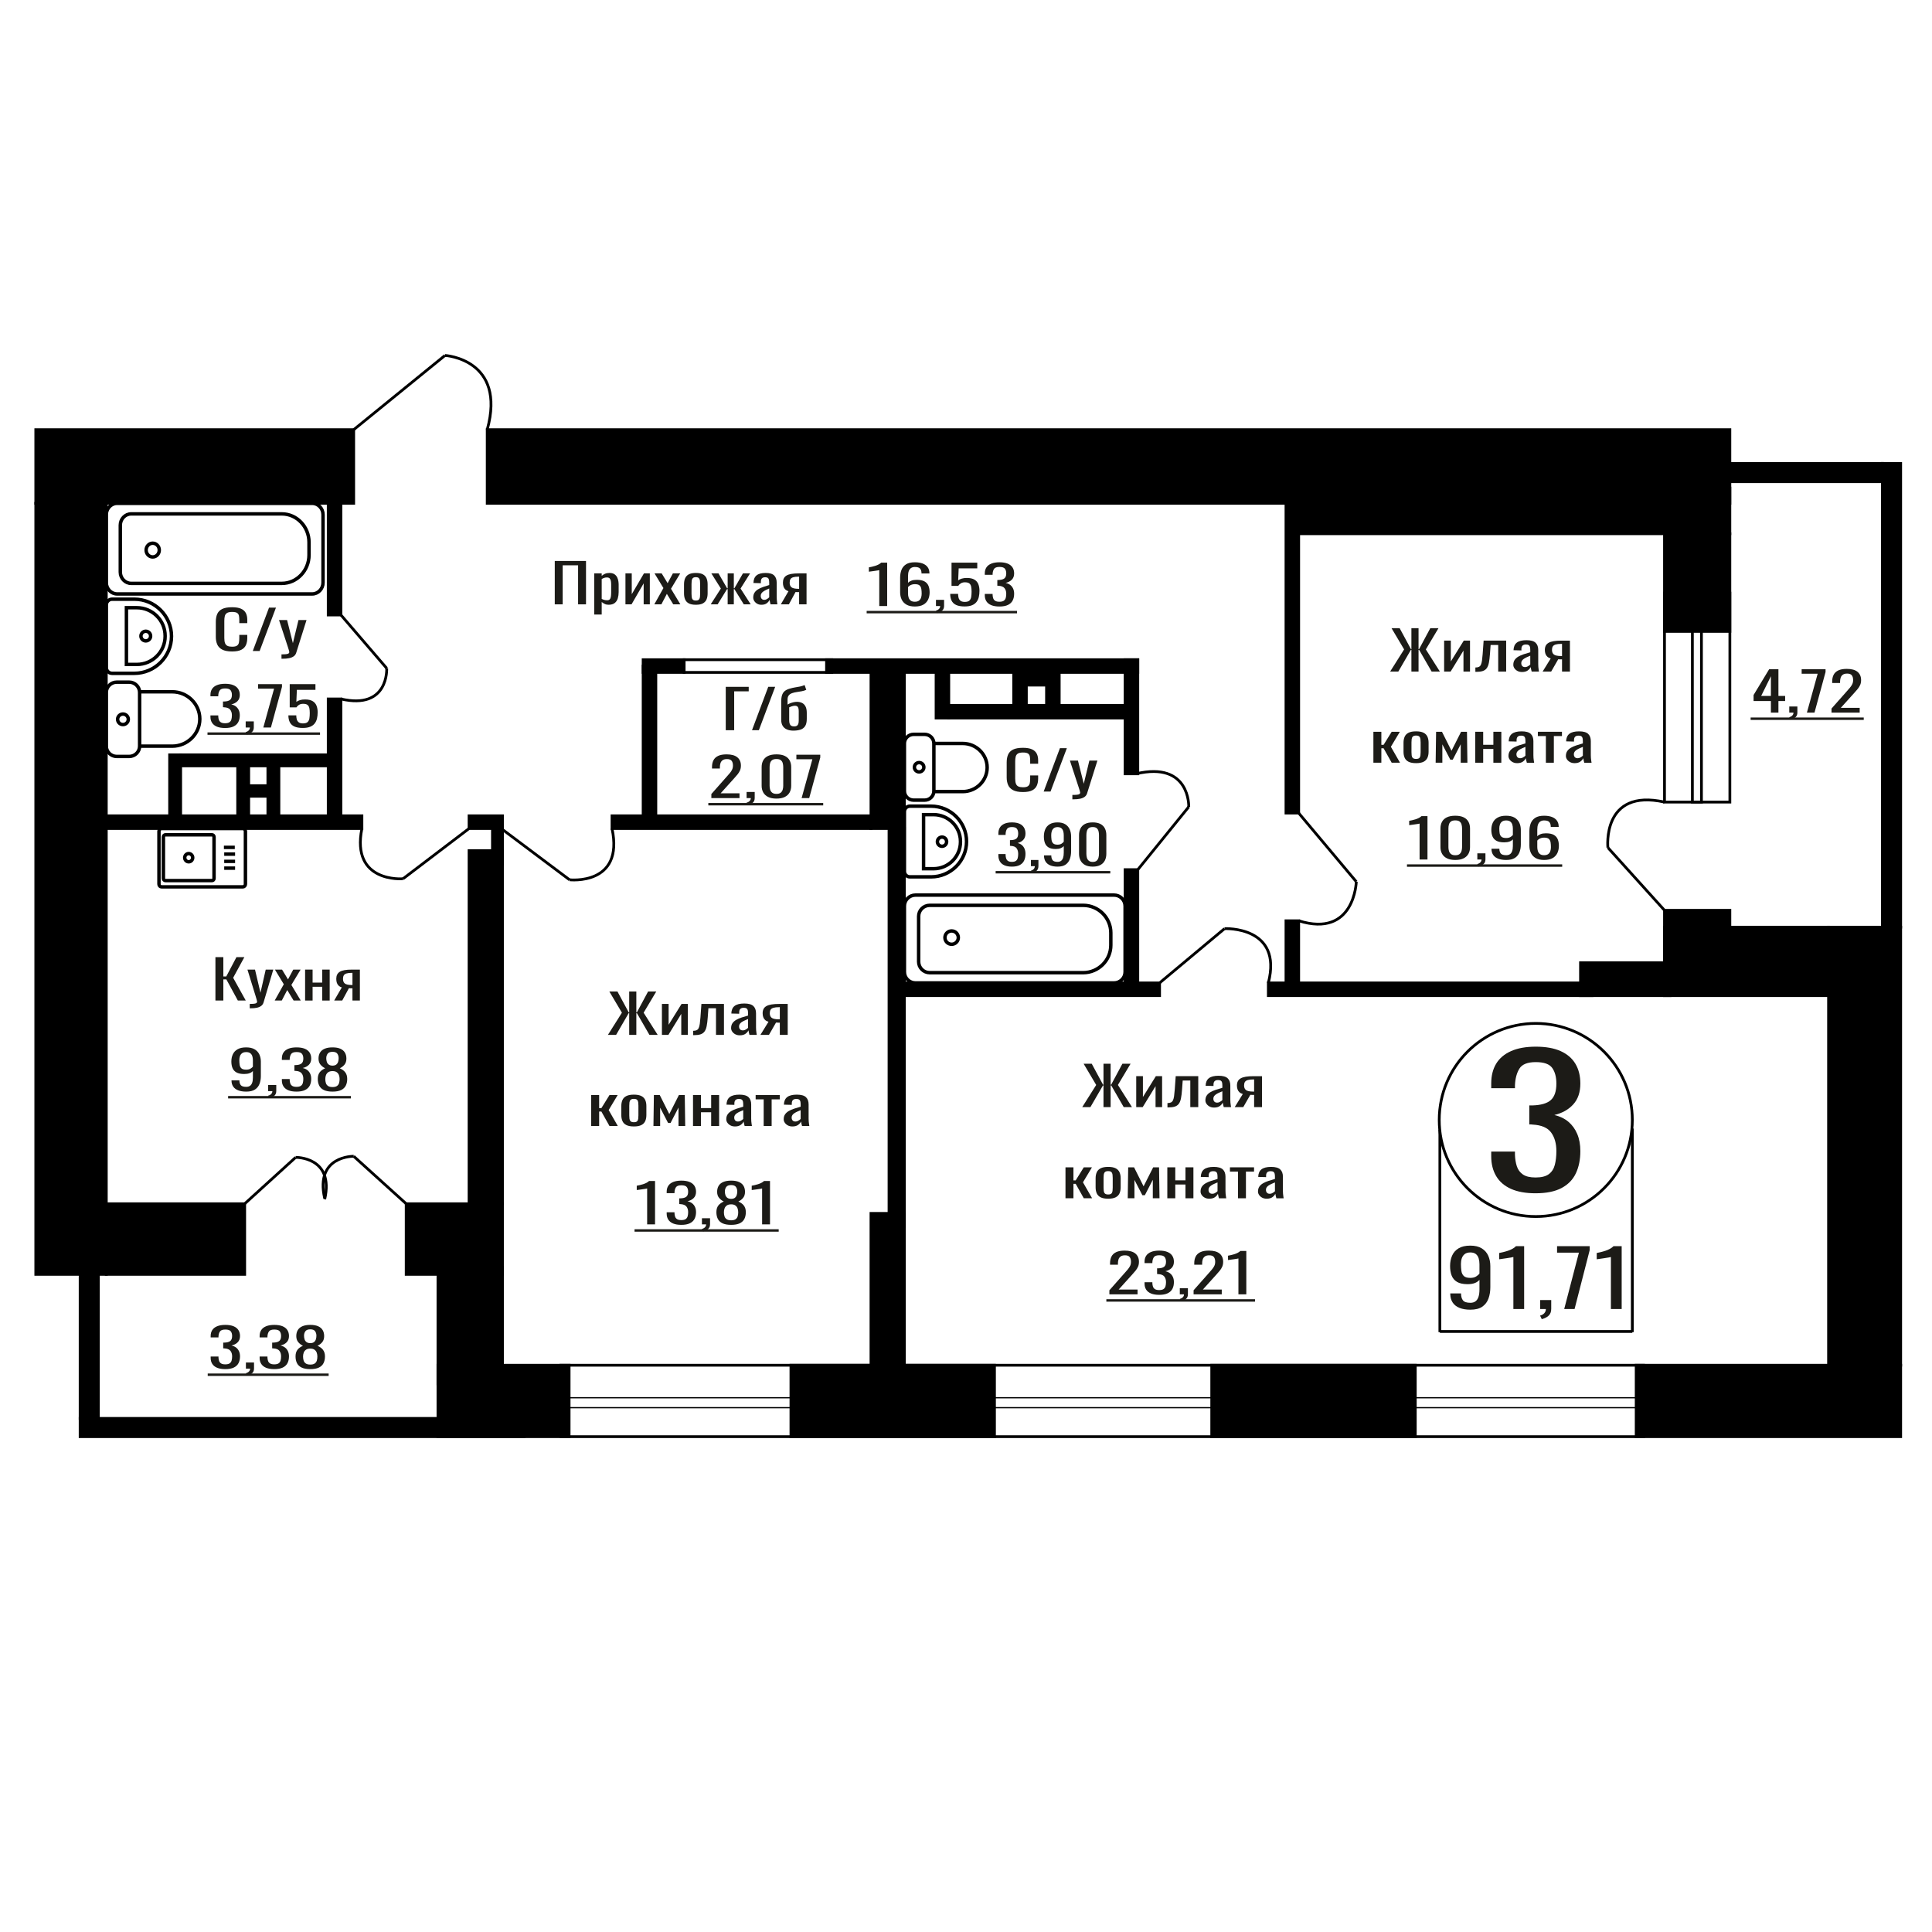 <?xml version="1.0" encoding="UTF-8"?>
<!DOCTYPE svg PUBLIC "-//W3C//DTD SVG 1.1//EN" "http://www.w3.org/Graphics/SVG/1.1/DTD/svg11.dtd">
<!-- Creator: CorelDRAW 2019 -->
<svg xmlns="http://www.w3.org/2000/svg" xml:space="preserve" width="140mm" height="140mm" version="1.1" style="shape-rendering:geometricPrecision; text-rendering:geometricPrecision; image-rendering:optimizeQuality; fill-rule:evenodd; clip-rule:evenodd"
viewBox="0 0 14000 14000"
 xmlns:xlink="http://www.w3.org/1999/xlink">
 <defs>
  <style type="text/css">
   <![CDATA[
    .str1 {stroke:black;stroke-width:25;stroke-miterlimit:22.926}
    .str0 {stroke:black;stroke-width:20;stroke-miterlimit:22.926}
    .fil1 {fill:none}
    .fil3 {fill:black}
    .fil2 {fill:#1C1B17}
    .fil0 {fill:#1C1B17;fill-rule:nonzero}
   ]]>
  </style>
 </defs>
 <g id="Слой_x0020_1">
  <polygon class="fil0" points="1561.06,7250.29 1561.06,6935.96 1618.43,6935.96 1618.43,7075.66 1639.75,7075.66 1713.36,6935.96 1770.72,6935.96 1689.5,7085.36 1780.88,7250.29 1723.51,7250.29 1640.26,7097.01 1618.43,7097.01 1618.43,7250.29 "/>
  <path id="1" class="fil0" d="M1809.8 7306.56l0 -31.82c13.2,0 23.69,-0.45 31.47,-1.36 7.79,-0.91 13.37,-2.59 16.76,-5.05 3.39,-2.45 5.08,-5.88 5.08,-10.28 0,-2.33 -1.19,-7.5 -3.56,-15.52 -2.37,-8.02 -4.91,-16.56 -7.61,-25.61l-58.88 -190.93 54.82 0 39.6 167.64 38.07 -167.64 54.82 0 -70.05 236.72c-3.05,10.86 -8.63,19.47 -16.76,25.8 -8.12,6.34 -18.52,10.93 -31.21,13.78 -12.69,2.85 -28.01,4.27 -45.94,4.27l-6.61 0z"/>
  <polygon id="2" class="fil0" points="1990.52,7250.29 2056.52,7132.32 1992.05,7025.99 2043.83,7025.99 2086.98,7097.01 2125.06,7025.99 2178.35,7025.99 2111.35,7137.36 2179.37,7250.29 2127.59,7250.29 2081.4,7174.23 2041.8,7250.29 "/>
  <polygon id="3" class="fil0" points="2210.86,7250.29 2210.86,7025.99 2265.17,7025.99 2265.17,7120.29 2334.72,7120.29 2334.72,7025.99 2389.03,7025.99 2389.03,7250.29 2334.72,7250.29 2334.72,7150.56 2265.17,7150.56 2265.17,7250.29 "/>
  <path id="4" class="fil0" d="M2421.53 7250.29l55.33 -95.07c-9.47,-2.85 -17.17,-7.12 -23.1,-12.81 -5.91,-5.69 -10.23,-12.68 -12.94,-20.96 -2.71,-8.27 -4.07,-17.59 -4.07,-27.94 0,-11.9 2.03,-22.12 6.1,-30.65 4.06,-8.54 10.49,-15.53 19.3,-20.96 8.79,-5.43 20.47,-9.44 35.02,-12.03 14.56,-2.59 32.49,-3.88 53.81,-3.88l56.86 0 0 224.3 -53.82 0 0 -88.48c-5.42,0 -9.98,-0.06 -13.7,-0.19 -3.73,-0.13 -7.78,-0.33 -12.19,-0.58l-48.22 89.25 -58.38 0zm126.41 -112.54c0.66,0 1.77,0 3.29,0 1.52,0 2.46,0 2.79,0l0 -88.09c-0.33,0 -1.27,0 -2.79,0 -1.52,0 -2.46,0 -2.78,0 -15.91,0 -28.52,1.49 -37.82,4.47 -9.32,2.97 -15.83,7.63 -19.56,13.97 -3.72,6.33 -5.57,14.81 -5.57,25.41 0,14.75 4.3,25.75 12.93,32.99 8.64,7.24 25.13,10.99 49.51,11.25z"/>
  <path class="fil0" d="M11127.21 8646.95c-71.38,0 -130.87,-10.72 -178.47,-32.16 -47.59,-21.43 -83.28,-52.3 -107.08,-92.6 -23.79,-40.3 -35.69,-87.89 -35.69,-142.77l0 -34.72 171.97 0c0,3.43 0,7.07 0,10.93 0,3.86 0,7.93 0,12.22 1.09,30.87 5.68,58.73 13.79,83.6 8.11,24.86 22.72,44.59 43.81,59.16 21.09,14.58 51.65,21.87 91.67,21.87 42.19,0 74.09,-7.93 95.72,-23.8 21.64,-15.86 36.23,-38.37 43.81,-67.52 7.57,-29.15 11.35,-62.59 11.35,-100.32 0,-54.88 -12.71,-99.68 -38.13,-134.4 -25.42,-34.73 -70.03,-53.81 -133.84,-57.24 -3.25,-0.86 -7.3,-1.28 -12.17,-1.28 -4.87,0 -8.92,0 -12.18,0l0 -137.62c3.26,0 7.04,0 11.37,0 4.33,0 8.11,0 11.35,0 61.65,-1.72 106,-14.58 133.04,-38.59 27.04,-24.01 40.56,-63.88 40.56,-119.61 0,-47.16 -10,-84.89 -30.01,-113.18 -20.01,-28.3 -59.76,-42.45 -119.25,-42.45 -59.49,0 -98.96,15.65 -118.44,46.95 -19.47,31.29 -30.29,71.38 -32.45,120.25 0,3.43 0,7.08 0,10.94 0,3.85 0,7.5 0,10.93l-171.97 0 0 -34.73c0,-55.73 11.9,-103.32 35.69,-142.76 23.8,-39.44 59.76,-69.88 107.89,-91.32 48.14,-21.43 107.89,-32.15 179.28,-32.15 72.47,0 132.5,10.72 180.09,32.15 47.59,21.44 83.29,52.09 107.08,91.96 23.8,39.87 35.7,87.67 35.7,143.41 0,62.59 -17.05,112.75 -51.12,150.48 -34.07,37.73 -79.76,63.45 -137.09,77.17 40.02,9.43 73.82,25.72 101.41,48.87 27.57,23.15 48.94,52.52 64.08,88.1 15.15,35.59 22.72,76.96 22.72,124.12 0,61.74 -10.83,115.54 -32.46,161.41 -21.62,45.88 -56.24,81.46 -103.83,106.75 -47.6,25.3 -110.33,37.95 -188.2,37.95z"/>
  <ellipse class="fil1 str0" cx="11128.83" cy="8115.76" rx="699.57" ry="699.71"/>
  <line class="fil1 str0" x1="10433.83" y1="8186.85" x2="10433.83" y2= "9653.1" />
  <line class="fil1 str0" x1="11828.39" y1="8177.77" x2="11828.39" y2= "9653.1" />
  <line class="fil1 str0" x1="10433.83" y1="9648.36" x2="11828.39" y2= "9648.36" />
  <path class="fil0" d="M10654.38 9490.55c-30.64,0 -56.77,-4.4 -78.41,-13.21 -21.63,-8.81 -38.04,-21.64 -49.23,-38.51 -11.18,-16.86 -17.02,-37.28 -17.5,-61.27 0,-0.75 0,-1.59 0,-2.53 0,-0.93 0,-1.78 0,-2.53l78.03 0c0,21.74 4.62,38.51 13.86,50.31 9.24,11.81 27.23,17.71 53.97,17.71 14.59,0 26.75,-3.47 36.48,-10.4 9.71,-6.93 17.01,-17.61 21.87,-32.04 4.87,-14.43 7.29,-32.7 7.29,-54.81l0 -69.14c-7.29,9.37 -18.11,16.96 -32.45,22.77 -14.35,5.81 -32.21,8.71 -53.61,8.71 -32.58,0 -58.1,-5.53 -76.58,-16.58 -18.47,-11.06 -31.49,-26.42 -39.01,-46.09 -7.54,-19.68 -11.32,-42.63 -11.32,-68.86 0,-27.74 4.87,-52.75 14.6,-75.05 9.72,-22.29 25.41,-40 47.04,-53.12 21.64,-13.11 49.96,-19.67 84.97,-19.67 34.03,0 61.75,6.65 83.14,19.95 21.4,13.31 37.08,31.2 47.05,53.69 9.96,22.48 14.94,47.59 14.94,75.32l0 152.9c0,29.23 -4.37,56.21 -13.13,80.94 -8.74,24.73 -23.57,44.5 -44.49,59.31 -20.9,14.8 -50.08,22.2 -87.51,22.2zm0 -230.47c17.02,0 30.88,-3.28 41.57,-9.84 10.69,-6.56 18.97,-13.77 24.79,-21.64l0 -67.45c0,-15.74 -1.94,-30.08 -5.82,-43.01 -3.89,-12.92 -10.71,-23.23 -20.42,-30.91 -9.74,-7.68 -23.1,-11.53 -40.12,-11.53 -17.03,0 -30.52,3.94 -40.48,11.81 -9.97,7.87 -17.01,18.08 -21.15,30.63 -4.14,12.56 -6.21,26.33 -6.21,41.32 0,17.99 1.11,34.66 3.29,50.03 2.19,15.36 8.03,27.64 17.5,36.82 9.49,9.18 25.17,13.77 47.05,13.77z"/>
  <path id="1" class="fil0" d="M10966.53 9485.49l0 -376.62c-0.48,0.37 -5.96,1.5 -16.42,3.37 -10.44,1.88 -22.23,3.75 -35.37,5.62 -13.13,1.88 -24.79,3.56 -35,5.06 -10.21,1.5 -15.56,2.25 -16.05,2.25l0 -45.53c8.26,-1.5 17.88,-3.56 28.82,-6.18 10.93,-2.63 22.12,-5.81 33.54,-9.56 11.43,-3.75 22.36,-8.43 32.82,-14.05 10.46,-5.62 19.34,-12.18 26.63,-19.68l59.07 0 0 455.32 -78.04 0z"/>
  <path id="2" class="fil0" d="M11172.21 9559.13l-12.41 -25.86c13.13,-3.37 23.47,-9.27 31,-17.71 7.54,-8.43 11.31,-18.45 11.31,-30.07l-41.57 0 0 -64.64 80.22 0 0 63.52c0,19.86 -5.59,35.69 -16.77,47.49 -11.19,11.81 -28.44,20.9 -51.78,27.27z"/>
  <polygon id="3" class="fil0" points="11334.86,9485.49 11441.34,9077.39 11283.08,9077.39 11283.08,9030.17 11519.37,9030.17 11519.37,9059.4 11409.98,9485.49 "/>
  <path id="4" class="fil0" d="M11673.27 9485.49l0 -376.62c-0.48,0.37 -5.96,1.5 -16.41,3.37 -10.45,1.88 -22.24,3.75 -35.37,5.62 -13.13,1.88 -24.8,3.56 -35.01,5.06 -10.21,1.5 -15.56,2.25 -16.05,2.25l0 -45.53c8.27,-1.5 17.88,-3.56 28.82,-6.18 10.94,-2.63 22.12,-5.81 33.54,-9.56 11.43,-3.75 22.37,-8.43 32.82,-14.05 10.46,-5.62 19.34,-12.18 26.63,-19.68l59.07 0 0 455.32 -78.04 0z"/>
  <path class="fil0" d="M7412.6 5739.42c-30.96,0 -55,-4.65 -72.1,-13.97 -17.11,-9.31 -29,-21.86 -35.65,-37.64 -6.67,-15.78 -10,-33.37 -10,-52.78l0 -110.98c0,-21.21 3.33,-39.71 10,-55.49 6.65,-15.78 18.54,-28.01 35.65,-36.68 17.1,-8.66 41.14,-13 72.1,-13 27.38,0 49.07,3.63 65.1,10.87 16.02,7.24 27.55,17.59 34.56,31.05 7.03,13.45 10.54,29.62 10.54,48.5l0 24.84 -57.79 0 0 -22.12c0,-11.64 -0.82,-21.93 -2.44,-30.85 -1.61,-8.93 -6.03,-15.85 -13.24,-20.76 -7.19,-4.92 -19.26,-7.38 -36.19,-7.38 -17.29,0 -29.88,2.66 -37.8,7.96 -7.92,5.3 -13.06,12.81 -15.4,22.51 -2.34,9.7 -3.51,21.02 -3.51,33.95l0 124.57c0,15.78 1.8,28.26 5.41,37.45 3.59,9.18 9.53,15.71 17.81,19.59 8.28,3.88 19.45,5.83 33.49,5.83 16.57,0 28.45,-2.66 35.65,-7.96 7.21,-5.3 11.71,-12.61 13.52,-21.93 1.79,-9.31 2.7,-20.17 2.7,-32.59l0 -23.29 57.79 0 0 23.29c0,19.14 -3.24,36.02 -9.73,50.64 -6.47,14.62 -17.63,26 -33.49,34.15 -15.84,8.15 -38.17,12.22 -66.98,12.22z"/>
  <polygon id="1" class="fil0" points="7562.76,5735.93 7680.52,5421.6 7730.76,5421.6 7612.47,5735.93 "/>
  <path id="2" class="fil0" d="M7770.72 5792.2l0 -31.82c14.05,0 25.21,-0.45 33.49,-1.36 8.29,-0.91 14.23,-2.59 17.83,-5.05 3.61,-2.45 5.41,-5.88 5.41,-10.28 0,-2.33 -1.27,-7.5 -3.79,-15.52 -2.52,-8.02 -5.22,-16.56 -8.1,-25.61l-62.65 -190.93 58.33 0 42.14 167.64 40.5 -167.64 58.34 0 -74.54 236.72c-3.24,10.86 -9.19,19.47 -17.83,25.8 -8.64,6.34 -19.71,10.93 -33.21,13.78 -13.5,2.85 -29.8,4.27 -48.89,4.27l-7.03 0z"/>
  <path class="fil1 str1" d="M6553.49 5387.38l0 344.71c0,36.32 30.16,66.04 67.02,66.04l79.67 0c36.86,0 67.01,-29.72 67.01,-66.04l0 -344.71c0,-36.33 -30.15,-66.04 -67.01,-66.04l-79.67 0c-36.86,0 -67.02,29.71 -67.02,66.04zm213.7 0l0 348.83 209.21 0c97.35,0 177,-78.48 177,-174.41l0 -0.01c0,-95.93 -79.65,-174.41 -177,-174.41l-209.21 0zm-141.15 172.35c0,18.67 15.36,33.8 34.3,33.8 18.95,0 34.31,-15.13 34.31,-33.8 0,-18.67 -15.36,-33.8 -34.31,-33.8 -18.94,0 -34.3,15.13 -34.3,33.8z"/>
  <path class="fil1 str1" d="M1171.12 6003.65l588.19 0c10.55,0 19.19,8.88 19.19,19.73l0 383.44c0,10.85 -8.64,19.73 -19.19,19.73l-588.19 0c-10.56,0 -19.19,-8.88 -19.19,-19.73l0 -383.44c0,-10.85 8.63,-19.73 19.19,-19.73zm27.97 45.54l336.81 0c8.29,0 15.06,6.97 15.06,15.48l0 300.85c0,8.52 -6.77,15.49 -15.06,15.49l-336.81 0c-8.28,0 -15.06,-6.97 -15.06,-15.49l0 -300.85c0,-8.51 6.78,-15.48 15.06,-15.48zm168.4 136.15c15.99,0 28.94,13.32 28.94,29.76 0,16.44 -12.95,29.76 -28.94,29.76 -15.98,0 -28.93,-13.32 -28.93,-29.76 0,-16.44 12.95,-29.76 28.93,-29.76zm255 -45.06l78.87 0m-76.68 48.97l78.87 0m-78.87 52.47l78.87 0m-78.87 48.96l78.87 0"/>
  <path class="fil1 str1" d="M871.76 4145.14l0 -339.06c0,-45.24 35.4,-82.25 78.67,-82.25l1092.08 0c108.18,0 196.69,92.53 196.69,205.62l0 92.32c0,113.09 -88.51,205.61 -196.69,205.61l-1092.08 0c-43.27,0 -78.67,-37 -78.67,-82.24zm-101.41 76.59l0 -492.23c0,-45.23 35.4,-82.25 78.67,-82.25l1413.13 0c43.27,0 78.67,37.02 78.67,82.25l0 492.23c0,45.23 -35.4,82.24 -78.67,82.24l-1413.13 0c-43.27,0 -78.67,-37.01 -78.67,-82.24zm288.51 -235.63c0,-27.52 21.34,-49.83 47.66,-49.83 26.32,0 47.67,22.31 47.67,49.83 0,27.52 -21.35,49.83 -47.67,49.83 -26.32,0 -47.66,-22.31 -47.66,-49.83z"/>
  <path class="fil0" d="M7332.31 6279.89c-21.73,0 -39.83,-3.23 -54.3,-9.7 -14.48,-6.47 -25.34,-15.78 -32.58,-27.94 -7.24,-12.16 -10.86,-26.52 -10.86,-43.07l0 -10.48 52.33 0c0,1.03 0,2.13 0,3.3 0,1.16 0,2.39 0,3.68 0.33,9.32 1.71,17.72 4.19,25.23 2.47,7.5 6.91,13.45 13.32,17.85 6.42,4.4 15.72,6.6 27.9,6.6 12.83,0 22.54,-2.4 29.11,-7.18 6.59,-4.79 11.03,-11.58 13.33,-20.38 2.3,-8.79 3.46,-18.88 3.46,-30.27 0,-16.55 -3.87,-30.07 -11.6,-40.55 -7.73,-10.48 -21.3,-16.23 -40.73,-17.27 -0.98,-0.26 -2.21,-0.38 -3.7,-0.38 -1.47,0 -2.71,0 -3.7,0l0 -41.53c0.99,0 2.14,0 3.46,0 1.31,0 2.47,0 3.46,0 18.75,-0.51 32.24,-4.4 40.47,-11.64 8.22,-7.24 12.34,-19.27 12.34,-36.09 0,-14.23 -3.05,-25.61 -9.13,-34.15 -6.09,-8.54 -18.18,-12.8 -36.28,-12.8 -18.1,0 -30.12,4.72 -36.03,14.16 -5.93,9.44 -9.23,21.54 -9.87,36.28 0,1.04 0,2.14 0,3.3 0,1.17 0,2.27 0,3.3l-52.33 0 0 -10.48c0,-16.81 3.62,-31.17 10.86,-43.07 7.24,-11.9 18.18,-21.09 32.83,-27.55 14.64,-6.47 32.82,-9.71 54.54,-9.71 22.05,0 40.31,3.24 54.79,9.71 14.47,6.46 25.33,15.71 32.57,27.74 7.24,12.03 10.86,26.46 10.86,43.27 0,18.89 -5.17,34.02 -15.54,45.4 -10.37,11.39 -24.27,19.15 -41.71,23.29 12.17,2.84 22.45,7.76 30.85,14.74 8.39,6.99 14.89,15.85 19.5,26.59 4.6,10.73 6.9,23.22 6.9,37.44 0,18.63 -3.29,34.86 -9.87,48.71 -6.59,13.84 -17.1,24.57 -31.59,32.2 -14.48,7.64 -33.56,11.45 -57.25,11.45z"/>
  <path id="1" class="fil0" d="M7478.4 6327.24l-8.39 -17.85c8.89,-2.33 15.87,-6.41 20.97,-12.23 5.11,-5.82 7.66,-12.74 7.66,-20.76l-28.13 0 0 -44.63 54.3 0 0 43.85c0,13.72 -3.79,24.65 -11.36,32.79 -7.57,8.15 -19.25,14.43 -35.05,18.83z"/>
  <path id="2" class="fil0" d="M7663.5 6279.89c-20.72,0 -38.41,-3.04 -53.05,-9.12 -14.64,-6.08 -25.76,-14.94 -33.33,-26.58 -7.57,-11.64 -11.51,-25.74 -11.84,-42.3 0,-0.51 0,-1.1 0,-1.74 0,-0.65 0,-1.23 0,-1.75l52.81 0c0,15 3.13,26.58 9.39,34.73 6.25,8.15 18.42,12.23 36.52,12.23 9.87,0 18.1,-2.4 24.69,-7.18 6.57,-4.79 11.51,-12.16 14.8,-22.12 3.29,-9.96 4.94,-22.58 4.94,-37.84l0 -47.73c-4.94,6.47 -12.26,11.71 -21.97,15.72 -9.7,4.01 -21.8,6.01 -36.27,6.01 -22.06,0 -39.33,-3.82 -51.84,-11.45 -12.5,-7.63 -21.3,-18.24 -26.4,-31.82 -5.1,-13.58 -7.66,-29.43 -7.66,-47.54 0,-19.14 3.29,-36.41 9.88,-51.8 6.58,-15.39 17.19,-27.62 31.84,-36.67 14.64,-9.06 33.81,-13.59 57.49,-13.59 23.04,0 41.8,4.6 56.28,13.78 14.48,9.19 25.09,21.54 31.83,37.06 6.76,15.52 10.13,32.86 10.13,52l0 105.55c0,20.18 -2.97,38.81 -8.89,55.88 -5.92,17.08 -15.95,30.73 -30.11,40.94 -14.15,10.22 -33.89,15.33 -59.24,15.33zm0 -159.1c11.53,0 20.9,-2.27 28.14,-6.79 7.25,-4.53 12.83,-9.51 16.79,-14.94l0 -46.57c0,-10.87 -1.32,-20.76 -3.96,-29.69 -2.63,-8.92 -7.23,-16.04 -13.81,-21.34 -6.59,-5.3 -15.63,-7.96 -27.16,-7.96 -11.51,0 -20.64,2.72 -27.38,8.15 -6.76,5.44 -11.53,12.49 -14.33,21.15 -2.79,8.67 -4.18,18.18 -4.18,28.53 0,12.41 0.74,23.93 2.21,34.53 1.49,10.61 5.43,19.08 11.85,25.42 6.42,6.34 17.03,9.51 31.83,9.51z"/>
  <path id="3" class="fil0" d="M7918.22 6279.89c-22.71,0 -41.38,-4.01 -56.03,-12.03 -14.64,-8.02 -25.51,-19.01 -32.58,-32.98 -7.07,-13.97 -10.61,-29.88 -10.61,-47.73l0 -135.44c0,-18.36 3.45,-34.47 10.37,-48.31 6.91,-13.84 17.68,-24.64 32.32,-32.4 14.65,-7.76 33.49,-11.65 56.53,-11.65 23.03,0 41.78,3.89 56.27,11.65 14.47,7.76 25.17,18.56 32.08,32.4 6.9,13.84 10.36,29.95 10.36,48.31l0 135.44c0,18.11 -3.53,34.15 -10.6,48.12 -7.09,13.97 -17.86,24.9 -32.34,32.79 -14.47,7.89 -33.07,11.83 -55.77,11.83zm0 -34.15c12.5,0 21.96,-2.84 28.37,-8.53 6.43,-5.7 10.87,-13 13.33,-21.93 2.47,-8.92 3.71,-18.17 3.71,-27.75l0 -136.2c0,-10.09 -1.16,-19.6 -3.46,-28.53 -2.31,-8.92 -6.67,-16.1 -13.08,-21.53 -6.42,-5.44 -16.04,-8.15 -28.87,-8.15 -12.84,0 -22.54,2.71 -29.13,8.15 -6.58,5.43 -11.02,12.61 -13.33,21.53 -2.3,8.93 -3.45,18.44 -3.45,28.53l0 136.2c0,9.58 1.23,18.83 3.7,27.75 2.47,8.93 7.07,16.23 13.82,21.93 6.75,5.69 16.21,8.53 28.39,8.53z"/>
  <polygon id="4" class="fil2" points="7214.83,6311.68 8045.57,6311.68 8045.57,6329.32 7214.83,6329.32 "/>
  <polygon id="5" class="fil2" points="8045.57,6311.68 8045.57,6311.68 8045.57,6329.32 8045.57,6329.32 "/>
  <path class="fil1 str1" d="M770.35 4837.42l0 -453.74c0,-22.98 18.84,-41.77 41.88,-41.77l161.17 0c148.17,0 269.39,120.88 269.39,268.63l0 0.01c0,147.75 -121.22,268.64 -269.39,268.64l-161.17 0c-23.04,0 -41.88,-18.8 -41.88,-41.77zm145.75 -22.72l0 -410.92 75.92 0c112.49,0 204.54,91.78 204.54,203.96l0 3.01c0,112.17 -92.05,203.95 -204.54,203.95l-75.92 0zm105.18 -205.46c0,-19.3 15.69,-34.95 35.05,-34.95 19.36,0 35.05,15.65 35.05,34.95 0,19.31 -15.69,34.96 -35.05,34.96 -19.36,0 -35.05,-15.65 -35.05,-34.96z"/>
  <path class="fil0" d="M4689.49 8872.27l0 -260c-0.36,0.26 -4.37,1.03 -12.03,2.33 -7.67,1.29 -16.3,2.59 -25.91,3.88 -9.63,1.29 -18.18,2.46 -25.65,3.49 -7.48,1.04 -11.4,1.55 -11.76,1.55l0 -31.43c6.06,-1.03 13.09,-2.46 21.11,-4.27 8.01,-1.81 16.2,-4.01 24.58,-6.59 8.37,-2.59 16.38,-5.83 24.04,-9.71 7.67,-3.88 14.17,-8.4 19.51,-13.58l43.28 0 0 314.33 -57.17 0z"/>
  <path id="1" class="fil0" d="M4936.89 8875.76c-23.52,0 -43.12,-3.23 -58.79,-9.7 -15.67,-6.47 -27.43,-15.78 -35.26,-27.94 -7.84,-12.16 -11.76,-26.52 -11.76,-43.07l0 -10.48 56.65 0c0,1.03 0,2.13 0,3.3 0,1.16 0,2.39 0,3.68 0.36,9.32 1.86,17.72 4.54,25.23 2.67,7.5 7.48,13.45 14.42,17.85 6.95,4.4 17.02,6.6 30.2,6.6 13.89,0 24.4,-2.4 31.52,-7.18 7.13,-4.79 11.93,-11.58 14.43,-20.38 2.49,-8.79 3.74,-18.88 3.74,-30.27 0,-16.55 -4.18,-30.07 -12.56,-40.55 -8.37,-10.48 -23.06,-16.23 -44.09,-17.27 -1.06,-0.26 -2.39,-0.38 -4,-0.38 -1.6,0 -2.94,0 -4.01,0l0 -41.53c1.07,0 2.31,0 3.74,0 1.42,0 2.68,0 3.75,0 20.3,-0.51 34.91,-4.4 43.82,-11.64 8.89,-7.24 13.35,-19.27 13.35,-36.09 0,-14.23 -3.3,-25.61 -9.88,-34.15 -6.6,-8.54 -19.68,-12.8 -39.28,-12.8 -19.59,0 -32.6,4.72 -39.01,14.16 -6.41,9.44 -9.98,21.54 -10.68,36.28 0,1.04 0,2.14 0,3.3 0,1.17 0,2.27 0,3.3l-56.65 0 0 -10.48c0,-16.81 3.92,-31.17 11.76,-43.07 7.83,-11.9 19.68,-21.09 35.54,-27.55 15.85,-6.47 35.53,-9.71 59.04,-9.71 23.87,0 43.64,3.24 59.31,9.71 15.67,6.46 27.43,15.71 35.27,27.74 7.83,12.03 11.75,26.46 11.75,43.27 0,18.89 -5.6,34.02 -16.82,45.4 -11.22,11.39 -26.27,19.15 -45.15,23.29 13.17,2.84 24.3,7.76 33.39,14.74 9.09,6.99 16.12,15.85 21.11,26.59 4.98,10.73 7.47,23.22 7.47,37.44 0,18.63 -3.56,34.86 -10.68,48.71 -7.13,13.84 -18.52,24.57 -34.21,32.2 -15.67,7.64 -36.32,11.45 -61.97,11.45z"/>
  <path id="2" class="fil0" d="M5095.05 8923.11l-9.09 -17.85c9.62,-2.33 17.18,-6.41 22.71,-12.23 5.52,-5.82 8.28,-12.74 8.28,-20.76l-30.45 0 0 -44.63 58.78 0 0 43.85c0,13.72 -4.1,24.65 -12.3,32.79 -8.19,8.15 -20.83,14.43 -37.93,18.83z"/>
  <path id="3" class="fil0" d="M5298.1 8875.76c-26,0 -46.83,-3.75 -62.52,-11.25 -15.67,-7.5 -26.99,-18.18 -33.93,-32.02 -6.94,-13.84 -10.42,-30.07 -10.42,-48.7 0,-10.6 1.25,-19.92 3.74,-27.94 2.5,-8.02 6.15,-15.07 10.95,-21.15 4.82,-6.08 10.52,-11.38 17.1,-15.91 6.6,-4.53 13.81,-8.6 21.65,-12.22 -14.25,-6.99 -25.83,-16.11 -34.73,-27.36 -8.91,-11.25 -13.37,-25.55 -13.37,-42.88 0,-16.56 3.57,-30.92 10.69,-43.08 7.13,-12.15 18.26,-21.53 33.4,-28.13 15.14,-6.6 34.29,-9.9 57.44,-9.9 23.16,0 42.13,3.3 56.91,9.9 14.79,6.6 25.73,15.98 32.87,28.13 7.11,12.16 10.68,26.52 10.68,43.08 0,17.59 -4.36,31.95 -13.09,43.07 -8.73,11.13 -20.4,20.18 -35.01,27.17 7.85,3.62 15.07,7.69 21.65,12.22 6.59,4.53 12.3,9.83 17.1,15.91 4.81,6.08 8.55,13.13 11.22,21.15 2.67,8.02 4.01,17.34 4.01,27.94 0,18.63 -3.47,34.86 -10.42,48.7 -6.94,13.84 -18.17,24.52 -33.67,32.02 -15.49,7.5 -36.24,11.25 -62.25,11.25zm0 -32.98c13.89,0 24.59,-2.59 32.07,-7.76 7.47,-5.18 12.55,-12.16 15.23,-20.96 2.67,-8.8 4,-18.63 4,-29.49 0,-9.83 -1.51,-19.08 -4.54,-27.75 -3.03,-8.66 -8.28,-15.78 -15.77,-21.34 -7.48,-5.56 -17.8,-8.34 -30.99,-8.34 -13.18,0 -23.59,2.71 -31.26,8.14 -7.66,5.44 -13.08,12.49 -16.29,21.15 -3.21,8.67 -4.81,18.05 -4.81,28.14 0,10.86 1.42,20.69 4.27,29.49 2.85,8.8 8.11,15.78 15.77,20.96 7.65,5.17 18.44,7.76 32.32,7.76zm0 -155.23c12.11,-0.26 21.28,-2.97 27.52,-8.15 6.24,-5.17 10.6,-11.83 13.1,-19.98 2.49,-8.15 3.73,-16.62 3.73,-25.42 0,-12.93 -3.2,-23.93 -9.61,-32.98 -6.42,-9.06 -18,-13.59 -34.74,-13.59 -16.73,0 -28.49,4.53 -35.27,13.59 -6.76,9.05 -10.15,20.05 -10.15,32.98 0,8.8 1.26,17.27 3.75,25.42 2.49,8.15 7.04,14.81 13.62,19.98 6.59,5.18 15.94,7.89 28.05,8.15z"/>
  <path id="4" class="fil0" d="M5522.53 8872.27l0 -260c-0.36,0.26 -4.37,1.03 -12.02,2.33 -7.67,1.29 -16.3,2.59 -25.92,3.88 -9.62,1.29 -18.17,2.46 -25.65,3.49 -7.48,1.04 -11.4,1.55 -11.76,1.55l0 -31.43c6.06,-1.03 13.1,-2.46 21.11,-4.27 8.01,-1.81 16.21,-4.01 24.58,-6.59 8.37,-2.59 16.39,-5.83 24.04,-9.71 7.67,-3.88 14.17,-8.4 19.51,-13.58l43.28 0 0 314.33 -57.17 0z"/>
  <polygon id="5" class="fil2" points="4598.11,8907.55 5642.75,8907.55 5642.75,8925.19 4598.11,8925.19 "/>
  <polygon class="fil0" points="10073.39,4866.5 10174.73,4705.84 10083.64,4552.17 10142.38,4552.17 10224.31,4703.9 10227.55,4703.9 10227.55,4552.17 10279.29,4552.17 10279.29,4703.9 10283.07,4703.9 10364.45,4552.17 10423.74,4552.17 10332.11,4705.84 10433.98,4866.5 10374.16,4866.5 10283.61,4709.34 10279.29,4709.34 10279.29,4866.5 10227.55,4866.5 10227.55,4709.34 10223.77,4709.34 10132.68,4866.5 "/>
  <polygon id="1" class="fil0" points="10464.72,4866.5 10464.72,4642.2 10513.22,4642.2 10513.22,4793.16 10607.01,4642.2 10652.29,4642.2 10652.29,4866.5 10604.85,4866.5 10604.85,4714.38 10511.61,4866.5 "/>
  <path id="2" class="fil0" d="M10691.09 4868.44l0 -31.43c10.78,0 19.31,-1.55 25.6,-4.66 6.3,-3.1 11.14,-8.34 14.56,-15.72 3.42,-7.37 6.01,-17.33 7.81,-29.88 1.8,-12.54 3.41,-28.26 4.86,-47.15l7 -97.4 163.31 0 0 224.3 -57.67 0 0 -192.87 -54.97 0 -4.85 65.97c-1.81,25.62 -4.4,46.83 -7.82,63.65 -3.42,16.81 -8.71,29.94 -15.9,39.38 -7.18,9.45 -16.8,16.11 -28.84,19.99 -12.04,3.88 -27.57,5.82 -46.63,5.82l-6.46 0z"/>
  <path id="3" class="fil0" d="M11028.51 4869.6c-12.21,0 -22.99,-2.52 -32.34,-7.56 -9.35,-5.05 -16.71,-11.52 -22.1,-19.41 -5.39,-7.89 -8.08,-16.23 -8.08,-25.03 0,-13.97 3.23,-25.74 9.69,-35.31 6.48,-9.57 15.36,-17.66 26.68,-24.25 11.33,-6.6 24.44,-12.36 39.35,-17.27 14.92,-4.92 30.65,-9.7 47.17,-14.36l0 -15.91c0,-9.05 -0.72,-16.56 -2.16,-22.51 -1.43,-5.95 -4.41,-10.41 -8.89,-13.39 -4.49,-2.97 -11.22,-4.46 -20.21,-4.46 -7.9,0 -14.28,1.3 -19.14,3.88 -4.85,2.59 -8.35,6.28 -10.5,11.06 -2.17,4.79 -3.24,10.41 -3.24,16.88l0 11.26 -57.14 -1.56c0.72,-24.83 8.62,-43.14 23.72,-54.91 15.09,-11.77 38.45,-17.65 70.08,-17.65 30.89,0 52.82,6.08 65.75,18.24 12.93,12.15 19.4,29.75 19.4,52.77l0 102.45c0,6.98 0.27,13.71 0.81,20.18 0.54,6.47 1.26,12.48 2.15,18.04 0.91,5.57 1.71,10.8 2.43,15.72l-52.82 0c-1.08,-4.14 -2.43,-9.38 -4.04,-15.72 -1.63,-6.33 -2.79,-12.09 -3.5,-17.27 -3.6,8.8 -10.52,17.01 -20.75,24.65 -10.25,7.63 -24.35,11.44 -42.32,11.44zm22.64 -35.7c5.75,0 11.14,-1.16 16.16,-3.49 5.05,-2.33 9.53,-4.98 13.49,-7.95 3.95,-2.98 6.64,-5.37 8.08,-7.18l0 -63.65c-8.98,3.63 -17.43,7.25 -25.33,10.87 -7.9,3.62 -14.82,7.44 -20.75,11.45 -5.93,4.01 -10.6,8.54 -14.02,13.58 -3.41,5.04 -5.12,10.8 -5.12,17.27 0,9.05 2.33,16.17 7.01,21.34 4.67,5.18 11.49,7.76 20.48,7.76z"/>
  <path id="4" class="fil0" d="M11178.35 4866.5l58.75 -95.07c-10.05,-2.85 -18.24,-7.12 -24.53,-12.81 -6.28,-5.69 -10.86,-12.68 -13.73,-20.96 -2.88,-8.27 -4.32,-17.59 -4.32,-27.94 0,-11.9 2.15,-22.12 6.47,-30.65 4.3,-8.54 11.14,-15.53 20.49,-20.96 9.33,-5.43 21.73,-9.44 37.18,-12.03 15.46,-2.59 34.5,-3.88 57.14,-3.88l60.37 0 0 224.3 -57.15 0 0 -88.48c-5.75,0 -10.59,-0.06 -14.54,-0.19 -3.96,-0.13 -8.26,-0.33 -12.94,-0.58l-51.2 89.25 -61.99 0zm134.22 -112.54c0.7,0 1.88,0 3.5,0 1.61,0 2.61,0 2.95,0l0 -88.09c-0.34,0 -1.34,0 -2.95,0 -1.62,0 -2.62,0 -2.96,0 -16.89,0 -30.28,1.49 -40.16,4.47 -9.89,2.97 -16.8,7.63 -20.76,13.97 -3.95,6.33 -5.92,14.81 -5.92,25.41 0,14.75 4.57,25.75 13.74,32.99 9.16,7.24 26.68,10.99 52.56,11.25z"/>
  <polygon id="5" class="fil0" points="9952.13,5526.98 9952.13,5302.68 10009.8,5302.68 10009.8,5397.37 10025.97,5397.37 10084.72,5302.68 10144,5302.68 10078.79,5411.34 10145.09,5526.98 10084.72,5526.98 10025.97,5422.2 10009.8,5422.2 10009.8,5526.98 "/>
  <path id="6" class="fil0" d="M10261.51 5530.08c-23,0 -41.15,-3.36 -54.45,-10.09 -13.29,-6.72 -22.72,-16.29 -28.29,-28.71 -5.57,-12.42 -8.36,-27.04 -8.36,-43.85l0 -65.2c0,-16.81 2.79,-31.43 8.36,-43.85 5.57,-12.42 15,-21.99 28.29,-28.71 13.3,-6.73 31.45,-10.09 54.45,-10.09 22.99,0 41.05,3.36 54.17,10.09 13.11,6.72 22.46,16.29 28.03,28.71 5.57,12.42 8.35,27.04 8.35,43.85l0 65.2c0,16.81 -2.78,31.43 -8.35,43.85 -5.57,12.42 -14.92,21.99 -28.03,28.71 -13.12,6.73 -31.18,10.09 -54.17,10.09zm0 -30.65c11.14,0 18.95,-2.33 23.45,-6.99 4.48,-4.65 7.18,-10.8 8.08,-18.43 0.9,-7.63 1.35,-15.59 1.35,-23.87l0 -70.23c0,-8.54 -0.45,-16.56 -1.35,-24.06 -0.9,-7.51 -3.6,-13.65 -8.08,-18.44 -4.5,-4.78 -12.31,-7.18 -23.45,-7.18 -11.14,0 -19.04,2.4 -23.72,7.18 -4.67,4.79 -7.46,10.93 -8.35,18.44 -0.9,7.5 -1.35,15.52 -1.35,24.06l0 70.23c0,8.28 0.45,16.24 1.35,23.87 0.89,7.63 3.68,13.78 8.35,18.43 4.68,4.66 12.58,6.99 23.72,6.99z"/>
  <polygon id="7" class="fil0" points="10403.27,5526.98 10406.51,5302.68 10449.09,5302.68 10518.08,5440.44 10587.62,5302.68 10630.19,5302.68 10633.42,5526.98 10584.92,5526.98 10584.92,5393.1 10527.24,5504.86 10509.46,5504.86 10451.79,5393.88 10451.79,5526.98 "/>
  <polygon id="8" class="fil0" points="10690.03,5526.98 10690.03,5302.68 10747.7,5302.68 10747.7,5396.98 10821.53,5396.98 10821.53,5302.68 10879.2,5302.68 10879.2,5526.98 10821.53,5526.98 10821.53,5427.25 10747.7,5427.25 10747.7,5526.98 "/>
  <path id="9" class="fil0" d="M10993.48 5530.08c-12.21,0 -22.99,-2.52 -32.34,-7.56 -9.35,-5.05 -16.71,-11.52 -22.1,-19.41 -5.39,-7.89 -8.08,-16.23 -8.08,-25.03 0,-13.97 3.23,-25.74 9.69,-35.31 6.48,-9.57 15.36,-17.66 26.68,-24.25 11.32,-6.6 24.44,-12.36 39.35,-17.27 14.92,-4.92 30.65,-9.7 47.17,-14.36l0 -15.91c0,-9.05 -0.72,-16.56 -2.16,-22.51 -1.43,-5.95 -4.41,-10.41 -8.89,-13.39 -4.49,-2.97 -11.22,-4.46 -20.21,-4.46 -7.9,0 -14.28,1.3 -19.14,3.88 -4.85,2.59 -8.35,6.28 -10.5,11.06 -2.17,4.79 -3.24,10.41 -3.24,16.88l0 11.26 -57.14 -1.56c0.72,-24.83 8.62,-43.14 23.72,-54.91 15.09,-11.77 38.45,-17.65 70.08,-17.65 30.89,0 52.82,6.08 65.75,18.24 12.93,12.15 19.4,29.75 19.4,52.77l0 102.45c0,6.98 0.27,13.71 0.81,20.18 0.54,6.47 1.26,12.48 2.15,18.04 0.91,5.57 1.71,10.8 2.43,15.72l-52.82 0c-1.08,-4.14 -2.43,-9.38 -4.04,-15.72 -1.63,-6.33 -2.79,-12.09 -3.5,-17.27 -3.6,8.8 -10.52,17.01 -20.75,24.65 -10.25,7.63 -24.35,11.44 -42.32,11.44zm22.64 -35.7c5.75,0 11.14,-1.16 16.16,-3.49 5.05,-2.33 9.53,-4.98 13.49,-7.95 3.95,-2.98 6.64,-5.37 8.08,-7.18l0 -63.65c-8.98,3.63 -17.43,7.25 -25.33,10.87 -7.9,3.62 -14.82,7.44 -20.75,11.45 -5.93,4.01 -10.6,8.54 -14.02,13.58 -3.41,5.04 -5.12,10.8 -5.12,17.27 0,9.05 2.33,16.17 7.01,21.34 4.67,5.18 11.49,7.76 20.48,7.76z"/>
  <polygon id="10" class="fil0" points="11202.07,5526.98 11202.07,5333.73 11143.86,5333.73 11143.86,5302.68 11318.5,5302.68 11318.5,5333.73 11259.74,5333.73 11259.74,5526.98 "/>
  <path id="11" class="fil0" d="M11409.59 5530.08c-12.21,0 -22.99,-2.52 -32.34,-7.56 -9.35,-5.05 -16.71,-11.52 -22.1,-19.41 -5.39,-7.89 -8.08,-16.23 -8.08,-25.03 0,-13.97 3.23,-25.74 9.69,-35.31 6.48,-9.57 15.36,-17.66 26.69,-24.25 11.32,-6.6 24.43,-12.36 39.34,-17.27 14.92,-4.92 30.65,-9.7 47.17,-14.36l0 -15.91c0,-9.05 -0.72,-16.56 -2.16,-22.51 -1.43,-5.95 -4.41,-10.41 -8.89,-13.39 -4.49,-2.97 -11.22,-4.46 -20.21,-4.46 -7.9,0 -14.28,1.3 -19.14,3.88 -4.85,2.59 -8.35,6.28 -10.5,11.06 -2.17,4.79 -3.24,10.41 -3.24,16.88l0 11.26 -57.14 -1.56c0.72,-24.83 8.62,-43.14 23.72,-54.91 15.09,-11.77 38.45,-17.65 70.08,-17.65 30.89,0 52.82,6.08 65.75,18.24 12.93,12.15 19.4,29.75 19.4,52.77l0 102.45c0,6.98 0.27,13.71 0.81,20.18 0.54,6.47 1.26,12.48 2.15,18.04 0.91,5.57 1.71,10.8 2.43,15.72l-52.82 0c-1.08,-4.14 -2.43,-9.38 -4.04,-15.72 -1.63,-6.33 -2.79,-12.09 -3.5,-17.27 -3.6,8.8 -10.52,17.01 -20.75,24.65 -10.25,7.63 -24.35,11.44 -42.32,11.44zm22.64 -35.7c5.75,0 11.14,-1.16 16.16,-3.49 5.05,-2.33 9.53,-4.98 13.49,-7.95 3.95,-2.98 6.64,-5.37 8.08,-7.18l0 -63.65c-8.98,3.63 -17.43,7.25 -25.33,10.87 -7.9,3.62 -14.82,7.44 -20.75,11.45 -5.93,4.01 -10.6,8.54 -14.02,13.58 -3.41,5.04 -5.12,10.8 -5.12,17.27 0,9.05 2.33,16.17 7.01,21.34 4.67,5.18 11.49,7.76 20.48,7.76z"/>
  <path class="fil0" d="M10286.87 6228.13l0 -260c-0.36,0.26 -4.37,1.03 -12.02,2.33 -7.67,1.29 -16.31,2.59 -25.92,3.88 -9.62,1.29 -18.17,2.46 -25.65,3.49 -7.48,1.04 -11.4,1.55 -11.76,1.55l0 -31.43c6.06,-1.03 13.09,-2.46 21.11,-4.27 8.01,-1.81 16.21,-4.01 24.58,-6.59 8.37,-2.59 16.38,-5.83 24.04,-9.71 7.67,-3.88 14.17,-8.4 19.51,-13.58l43.28 0 0 314.33 -57.17 0z"/>
  <path id="1" class="fil0" d="M10545.49 6231.62c-24.58,0 -44.79,-4.01 -60.65,-12.03 -15.85,-8.02 -27.61,-19.01 -35.27,-32.98 -7.65,-13.97 -11.48,-29.88 -11.48,-47.73l0 -135.44c0,-18.36 3.73,-34.47 11.22,-48.31 7.48,-13.84 19.14,-24.64 34.99,-32.4 15.86,-7.76 36.25,-11.65 61.19,-11.65 24.94,0 45.24,3.89 60.92,11.65 15.67,7.76 27.25,18.56 34.73,32.4 7.47,13.84 11.22,29.95 11.22,48.31l0 135.44c0,18.11 -3.83,34.15 -11.48,48.12 -7.67,13.97 -19.34,24.9 -35.01,32.79 -15.67,7.89 -35.8,11.83 -60.38,11.83zm0 -34.15c13.54,0 23.78,-2.84 30.72,-8.53 6.96,-5.7 11.76,-13 14.43,-21.93 2.67,-8.92 4.01,-18.17 4.01,-27.75l0 -136.2c0,-10.09 -1.25,-19.6 -3.75,-28.53 -2.49,-8.92 -7.21,-16.1 -14.15,-21.53 -6.95,-5.44 -17.36,-8.15 -31.26,-8.15 -13.89,0 -24.4,2.71 -31.53,8.15 -7.12,5.43 -11.93,12.61 -14.43,21.53 -2.49,8.93 -3.73,18.44 -3.73,28.53l0 136.2c0,9.58 1.33,18.83 4,27.75 2.67,8.93 7.66,16.23 14.96,21.93 7.31,5.69 17.55,8.53 30.73,8.53z"/>
  <path id="2" class="fil0" d="M10713.81 6278.97l-9.08 -17.85c9.62,-2.33 17.18,-6.41 22.7,-12.23 5.52,-5.82 8.29,-12.74 8.29,-20.76l-30.46 0 0 -44.63 58.79 0 0 43.85c0,13.72 -4.11,24.65 -12.3,32.79 -8.19,8.15 -20.83,14.43 -37.94,18.83z"/>
  <path id="3" class="fil0" d="M10914.19 6231.62c-22.43,0 -41.58,-3.04 -57.43,-9.12 -15.85,-6.08 -27.89,-14.94 -36.08,-26.58 -8.19,-11.64 -12.46,-25.74 -12.82,-42.3 0,-0.51 0,-1.1 0,-1.74 0,-0.65 0,-1.23 0,-1.75l57.17 0c0,15 3.39,26.58 10.17,34.73 6.76,8.15 19.93,12.23 39.53,12.23 10.68,0 19.59,-2.4 26.73,-7.18 7.11,-4.79 12.46,-12.16 16.02,-22.12 3.56,-9.96 5.35,-22.58 5.35,-37.84l0 -47.73c-5.35,6.47 -13.28,11.71 -23.78,15.72 -10.51,4.01 -23.61,6.01 -39.28,6.01 -23.87,0 -42.57,-3.82 -56.11,-11.45 -13.53,-7.63 -23.06,-18.24 -28.58,-31.82 -5.53,-13.58 -8.29,-29.43 -8.29,-47.54 0,-19.14 3.56,-36.41 10.7,-51.8 7.12,-15.39 18.6,-27.62 34.46,-36.67 15.85,-9.06 36.6,-13.59 62.24,-13.59 24.94,0 45.25,4.6 60.92,13.78 15.68,9.19 27.17,21.54 34.46,37.06 7.32,15.52 10.97,32.86 10.97,52l0 105.55c0,20.18 -3.21,38.81 -9.63,55.88 -6.4,17.08 -17.27,30.73 -32.59,40.94 -15.31,10.22 -36.69,15.33 -64.13,15.33zm0 -159.1c12.48,0 22.63,-2.27 30.46,-6.79 7.85,-4.53 13.89,-9.51 18.18,-14.94l0 -46.57c0,-10.87 -1.44,-20.76 -4.29,-29.69 -2.85,-8.92 -7.83,-16.04 -14.95,-21.34 -7.13,-5.3 -16.92,-7.96 -29.4,-7.96 -12.46,0 -22.35,2.72 -29.64,8.15 -7.32,5.44 -12.48,12.49 -15.51,21.15 -3.03,8.67 -4.53,18.18 -4.53,28.53 0,12.41 0.8,23.93 2.4,34.53 1.61,10.61 5.88,19.08 12.82,25.42 6.95,6.34 18.43,9.51 34.46,9.51z"/>
  <path id="4" class="fil0" d="M11188.86 6231.62c-24.94,0 -45.24,-4.59 -60.92,-13.77 -15.67,-9.19 -27.15,-21.61 -34.47,-37.26 -7.29,-15.65 -10.94,-33.05 -10.94,-52.19l0 -105.94c0,-20.44 3.21,-39.07 9.61,-55.88 6.42,-16.82 17.36,-30.27 32.87,-40.36 15.49,-10.09 36.78,-15.14 63.85,-15.14 22.44,0 41.42,2.98 56.91,8.93 15.49,5.95 27.43,14.62 35.8,26 8.37,11.38 12.74,25.22 13.09,41.52 0,0.52 0.09,1.23 0.27,2.14 0.17,0.9 0.27,1.74 0.27,2.52l-57.72 0c0,-15.26 -3.38,-26.91 -10.15,-34.93 -6.76,-8.02 -19.59,-12.03 -38.47,-12.03 -10.33,0 -19.24,2.4 -26.72,7.18 -7.47,4.79 -13.09,12.1 -16.84,21.93 -3.73,9.83 -5.6,22.51 -5.6,38.03l0 47.73c5.7,-6.47 13.8,-11.71 24.32,-15.72 10.5,-4.01 23.42,-6.01 38.73,-6.01 23.86,0 42.58,3.75 56.11,11.25 13.54,7.5 23.15,18.05 28.85,31.63 5.7,13.58 8.55,29.56 8.55,47.92 0,18.89 -3.56,36.09 -10.68,51.62 -7.12,15.52 -18.52,27.87 -34.21,37.06 -15.67,9.18 -36.5,13.77 -62.51,13.77zm0 -34.53c12.82,0 22.8,-2.66 29.92,-7.96 7.13,-5.3 12.2,-12.35 15.23,-21.15 3.03,-8.8 4.54,-18.37 4.54,-28.72 0,-12.41 -0.8,-23.93 -2.41,-34.53 -1.59,-10.61 -5.78,-19.08 -12.54,-25.42 -6.78,-6.34 -18.36,-9.51 -34.74,-9.51 -7.84,0 -14.96,1.04 -21.37,3.11 -6.42,2.07 -11.94,4.72 -16.57,7.95 -4.63,3.24 -8.37,6.66 -11.22,10.28l0 46.96c0,10.61 1.51,20.44 4.54,29.49 3.03,9.06 8.1,16.24 15.23,21.54 7.12,5.3 16.93,7.96 29.39,7.96z"/>
  <polygon id="5" class="fil2" points="10195.49,6263.41 11320.3,6263.41 11320.3,6281.05 10195.49,6281.05 "/>
  <polygon class="fil0" points="4020.05,4379.28 4020.05,4064.95 4246.45,4064.95 4246.45,4379.28 4189.09,4379.28 4189.09,4096.38 4077.41,4096.38 4077.41,4379.28 "/>
  <path id="1" class="fil0" d="M4305.86 4453.01l0 -298.03 54.31 0 0 17.85c6.42,-5.69 14.21,-10.6 23.35,-14.74 9.13,-4.14 19.96,-6.21 32.48,-6.21 15.24,0 27.33,3.04 36.3,9.12 8.98,6.08 15.66,13.71 20.06,22.89 4.39,9.19 7.27,18.5 8.63,27.94 1.35,9.44 2.03,17.53 2.03,24.26l0 54.32c0,15.79 -2.03,30.73 -6.1,44.83 -4.05,14.09 -11.42,25.48 -22.08,34.14 -10.66,8.67 -25.64,13 -44.92,13 -10.49,0 -19.81,-2 -27.93,-6.01 -8.11,-4.01 -15.4,-8.6 -21.82,-13.78l0 90.42 -54.31 0zm93.4 -103.22c9.47,0 16.25,-2.65 20.3,-7.96 4.07,-5.3 6.61,-12.48 7.61,-21.54 1.03,-9.05 1.54,-19.01 1.54,-29.88l0 -54.32c0,-9.32 -0.68,-17.92 -2.05,-25.81 -1.34,-7.89 -4.22,-14.16 -8.62,-18.82 -4.4,-4.66 -11.34,-6.99 -20.81,-6.99 -7.12,0 -13.88,1.17 -20.32,3.5 -6.42,2.32 -12,5.04 -16.74,8.15l0 143.58c5.08,2.84 10.83,5.24 17.26,7.18 6.43,1.94 13.7,2.91 21.83,2.91z"/>
  <polygon id="2" class="fil0" points="4532.26,4379.28 4532.26,4154.98 4577.94,4154.98 4577.94,4305.94 4666.27,4154.98 4708.92,4154.98 4708.92,4379.28 4664.24,4379.28 4664.24,4227.16 4576.42,4379.28 "/>
  <polygon id="3" class="fil0" points="4741.4,4379.28 4807.39,4261.31 4742.93,4154.98 4794.71,4154.98 4837.85,4226 4875.93,4154.98 4929.22,4154.98 4862.22,4266.35 4930.24,4379.28 4878.47,4379.28 4832.28,4303.22 4792.68,4379.28 "/>
  <path id="4" class="fil0" d="M5042.45 4382.38c-21.67,0 -38.76,-3.36 -51.28,-10.09 -12.52,-6.72 -21.41,-16.29 -26.65,-28.71 -5.25,-12.42 -7.88,-27.04 -7.88,-43.85l0 -65.2c0,-16.81 2.63,-31.43 7.88,-43.85 5.24,-12.42 14.13,-21.99 26.65,-28.71 12.52,-6.73 29.61,-10.09 51.28,-10.09 21.65,0 38.65,3.36 51.02,10.09 12.34,6.72 21.15,16.29 26.39,28.71 5.25,12.42 7.87,27.04 7.87,43.85l0 65.2c0,16.81 -2.62,31.43 -7.87,43.85 -5.24,12.42 -14.05,21.99 -26.39,28.71 -12.37,6.73 -29.37,10.09 -51.02,10.09zm0 -30.65c10.49,0 17.84,-2.33 22.08,-6.99 4.22,-4.65 6.76,-10.8 7.61,-18.43 0.85,-7.63 1.27,-15.59 1.27,-23.87l0 -70.23c0,-8.54 -0.42,-16.56 -1.27,-24.06 -0.85,-7.51 -3.39,-13.65 -7.61,-18.44 -4.24,-4.78 -11.59,-7.18 -22.08,-7.18 -10.49,0 -17.94,2.4 -22.35,7.18 -4.39,4.79 -7.02,10.93 -7.86,18.44 -0.85,7.5 -1.27,15.52 -1.27,24.06l0 70.23c0,8.28 0.42,16.24 1.27,23.87 0.84,7.63 3.47,13.78 7.86,18.43 4.41,4.66 11.86,6.99 22.35,6.99z"/>
  <polygon id="5" class="fil0" points="5150.06,4379.28 5223.67,4264.8 5154.62,4154.98 5206.41,4154.98 5268.85,4262.86 5272.91,4262.86 5272.91,4154.98 5317.58,4154.98 5317.58,4262.86 5321.65,4262.86 5383.58,4154.98 5435.36,4154.98 5366.32,4264.8 5439.92,4379.28 5389.67,4379.28 5321.65,4269.07 5317.58,4269.07 5317.58,4379.28 5272.91,4379.28 5272.91,4269.07 5268.34,4269.07 5200.32,4379.28 "/>
  <path id="6" class="fil0" d="M5517.09 4382.38c-11.5,0 -21.65,-2.52 -30.45,-7.56 -8.81,-5.05 -15.74,-11.52 -20.82,-19.41 -5.07,-7.89 -7.61,-16.23 -7.61,-25.03 0,-13.97 3.05,-25.74 9.13,-35.31 6.1,-9.57 14.47,-17.66 25.13,-24.25 10.66,-6.6 23.01,-12.36 37.06,-17.27 14.05,-4.92 28.86,-9.7 44.43,-14.36l0 -15.91c0,-9.05 -0.68,-16.56 -2.04,-22.51 -1.35,-5.95 -4.15,-10.41 -8.38,-13.39 -4.22,-2.97 -10.57,-4.46 -19.03,-4.46 -7.44,0 -13.45,1.3 -18.03,3.88 -4.56,2.59 -7.86,6.28 -9.89,11.06 -2.04,4.79 -3.04,10.41 -3.04,16.88l0 11.26 -53.82 -1.56c0.68,-24.83 8.12,-43.14 22.34,-54.91 14.21,-11.77 36.21,-17.65 66,-17.65 29.09,0 49.75,6.08 61.93,18.24 12.18,12.15 18.27,29.75 18.27,52.77l0 102.45c0,6.98 0.25,13.71 0.76,20.18 0.51,6.47 1.19,12.48 2.03,18.04 0.85,5.57 1.61,10.8 2.29,15.72l-49.75 0c-1.02,-4.14 -2.29,-9.38 -3.81,-15.72 -1.53,-6.33 -2.63,-12.09 -3.3,-17.27 -3.38,8.8 -9.9,17.01 -19.54,24.65 -9.65,7.63 -22.93,11.44 -39.86,11.44zm21.32 -35.7c5.42,0 10.5,-1.16 15.23,-3.49 4.75,-2.33 8.97,-4.98 12.7,-7.95 3.72,-2.98 6.26,-5.37 7.62,-7.18l0 -63.65c-8.47,3.63 -16.42,7.25 -23.86,10.87 -7.45,3.62 -13.96,7.44 -19.55,11.45 -5.58,4.01 -9.98,8.54 -13.2,13.58 -3.22,5.04 -4.83,10.8 -4.83,17.27 0,9.05 2.2,16.17 6.61,21.34 4.4,5.18 10.82,7.76 19.28,7.76z"/>
  <path id="7" class="fil0" d="M5658.22 4379.28l55.33 -95.07c-9.47,-2.85 -17.17,-7.12 -23.1,-12.81 -5.91,-5.69 -10.23,-12.68 -12.94,-20.96 -2.71,-8.27 -4.07,-17.59 -4.07,-27.94 0,-11.9 2.03,-22.12 6.1,-30.65 4.05,-8.54 10.49,-15.53 19.29,-20.96 8.8,-5.43 20.48,-9.44 35.02,-12.03 14.56,-2.59 32.5,-3.88 53.82,-3.88l56.86 0 0 224.3 -53.82 0 0 -88.48c-5.42,0 -9.98,-0.06 -13.7,-0.19 -3.73,-0.13 -7.78,-0.33 -12.19,-0.58l-48.22 89.25 -58.38 0zm126.4 -112.54c0.67,0 1.78,0 3.3,0 1.52,0 2.46,0 2.79,0l0 -88.09c-0.33,0 -1.27,0 -2.79,0 -1.52,0 -2.46,0 -2.79,0 -15.9,0 -28.51,1.49 -37.81,4.47 -9.32,2.97 -15.83,7.63 -19.56,13.97 -3.72,6.33 -5.57,14.81 -5.57,25.41 0,14.75 4.3,25.75 12.93,32.99 8.64,7.24 25.13,10.99 49.5,11.25z"/>
  <path class="fil0" d="M6371.5 4391.48l0 -260c-0.36,0.26 -4.37,1.03 -12.02,2.33 -7.67,1.29 -16.31,2.59 -25.92,3.88 -9.62,1.29 -18.18,2.46 -25.65,3.49 -7.48,1.04 -11.4,1.55 -11.76,1.55l0 -31.43c6.06,-1.03 13.09,-2.46 21.11,-4.27 8.01,-1.81 16.2,-4.01 24.58,-6.59 8.37,-2.59 16.38,-5.83 24.04,-9.71 7.67,-3.88 14.17,-8.4 19.51,-13.58l43.28 0 0 314.33 -57.17 0z"/>
  <path id="1" class="fil0" d="M6629.05 4394.97c-24.94,0 -45.24,-4.59 -60.92,-13.77 -15.67,-9.19 -27.15,-21.61 -34.47,-37.26 -7.29,-15.65 -10.94,-33.05 -10.94,-52.19l0 -105.94c0,-20.44 3.2,-39.07 9.61,-55.88 6.41,-16.82 17.36,-30.27 32.87,-40.36 15.49,-10.09 36.78,-15.14 63.85,-15.14 22.44,0 41.42,2.98 56.91,8.93 15.49,5.95 27.43,14.62 35.8,26 8.37,11.38 12.74,25.22 13.09,41.52 0,0.52 0.09,1.23 0.27,2.14 0.17,0.9 0.27,1.74 0.27,2.52l-57.72 0c0,-15.26 -3.38,-26.91 -10.15,-34.93 -6.76,-8.02 -19.59,-12.03 -38.47,-12.03 -10.33,0 -19.24,2.4 -26.72,7.18 -7.47,4.79 -13.09,12.1 -16.84,21.93 -3.73,9.83 -5.6,22.51 -5.6,38.03l0 47.73c5.7,-6.47 13.8,-11.71 24.32,-15.72 10.5,-4.01 23.42,-6.01 38.73,-6.01 23.86,0 42.58,3.75 56.11,11.25 13.54,7.5 23.15,18.05 28.85,31.63 5.7,13.58 8.55,29.56 8.55,47.92 0,18.89 -3.57,36.09 -10.68,51.62 -7.12,15.52 -18.52,27.87 -34.21,37.06 -15.67,9.18 -36.5,13.77 -62.51,13.77zm0 -34.53c12.82,0 22.8,-2.66 29.92,-7.96 7.13,-5.3 12.2,-12.35 15.23,-21.15 3.03,-8.8 4.54,-18.37 4.54,-28.72 0,-12.41 -0.8,-23.93 -2.41,-34.53 -1.6,-10.61 -5.78,-19.08 -12.54,-25.42 -6.78,-6.34 -18.36,-9.51 -34.74,-9.51 -7.84,0 -14.96,1.04 -21.37,3.11 -6.42,2.07 -11.94,4.72 -16.57,7.95 -4.63,3.24 -8.37,6.66 -11.22,10.28l0 46.96c0,10.61 1.51,20.44 4.54,29.49 3.03,9.06 8.1,16.24 15.23,21.54 7.12,5.3 16.93,7.96 29.39,7.96z"/>
  <path id="2" class="fil0" d="M6790.95 4442.32l-9.09 -17.85c9.63,-2.33 17.19,-6.41 22.71,-12.23 5.52,-5.82 8.29,-12.74 8.29,-20.76l-30.46 0 0 -44.63 58.78 0 0 43.85c0,13.72 -4.1,24.65 -12.29,32.79 -8.2,8.15 -20.84,14.43 -37.94,18.83z"/>
  <path id="3" class="fil0" d="M6990.27 4394.58c-26.01,0 -46.67,-3.62 -61.99,-10.86 -15.31,-7.24 -26.27,-17.72 -32.86,-31.43 -6.59,-13.72 -9.88,-30.01 -9.88,-48.9l57.17 0c0,9.31 1.07,18.43 3.21,27.36 2.13,8.92 6.68,16.3 13.63,22.12 6.94,5.82 17.54,8.73 31.78,8.73 15.68,0 26.91,-3.3 33.67,-9.9 6.77,-6.59 11.04,-15.52 12.83,-26.77 1.78,-11.26 2.67,-24 2.67,-38.23 0,-14.23 -1.07,-26.32 -3.21,-36.28 -2.13,-9.96 -6.59,-17.59 -13.35,-22.9 -6.78,-5.3 -17.46,-7.95 -32.07,-7.95 -11.75,0 -21.73,2.65 -29.93,7.95 -8.19,5.31 -14.25,11.32 -18.16,18.05l-48.63 0 0 -168.42 186.5 0 0 41.52 -134.66 0 -3.74 86.93c7.11,-5.43 15.94,-9.7 26.45,-12.81 10.5,-3.1 22.52,-4.65 36.06,-4.65 23.52,0 41.96,4.01 55.31,12.03 13.36,8.02 22.79,19.01 28.31,32.98 5.53,13.97 8.29,30.01 8.29,48.12 0,16.04 -1.61,30.98 -4.8,44.82 -3.21,13.84 -8.83,25.87 -16.84,36.09 -8.02,10.22 -18.96,18.18 -32.86,23.87 -13.89,5.69 -31.53,8.53 -52.9,8.53z"/>
  <path id="4" class="fil0" d="M7241.95 4394.97c-23.52,0 -43.11,-3.23 -58.78,-9.7 -15.67,-6.47 -27.43,-15.78 -35.26,-27.94 -7.84,-12.16 -11.76,-26.52 -11.76,-43.07l0 -10.48 56.65 0c0,1.03 0,2.13 0,3.3 0,1.16 0,2.39 0,3.68 0.35,9.32 1.85,17.72 4.54,25.23 2.67,7.5 7.48,13.45 14.42,17.85 6.95,4.4 17.02,6.6 30.19,6.6 13.9,0 24.4,-2.4 31.52,-7.18 7.14,-4.79 11.94,-11.58 14.43,-20.38 2.5,-8.79 3.75,-18.88 3.75,-30.27 0,-16.55 -4.19,-30.07 -12.56,-40.55 -8.37,-10.48 -23.06,-16.23 -44.09,-17.27 -1.06,-0.26 -2.4,-0.38 -4.01,-0.38 -1.59,0 -2.93,0 -4,0l0 -41.53c1.07,0 2.31,0 3.74,0 1.42,0 2.67,0 3.75,0 20.29,-0.51 34.9,-4.4 43.81,-11.64 8.9,-7.24 13.36,-19.27 13.36,-36.09 0,-14.23 -3.31,-25.61 -9.89,-34.15 -6.59,-8.54 -19.68,-12.8 -39.27,-12.8 -19.59,0 -32.61,4.72 -39.01,14.16 -6.42,9.44 -9.98,21.54 -10.68,36.28 0,1.04 0,2.14 0,3.3 0,1.17 0,2.27 0,3.3l-56.65 0 0 -10.48c0,-16.81 3.92,-31.17 11.76,-43.07 7.83,-11.9 19.67,-21.09 35.54,-27.55 15.84,-6.47 35.52,-9.71 59.04,-9.71 23.86,0 43.64,3.24 59.31,9.71 15.67,6.46 27.43,15.71 35.26,27.74 7.84,12.03 11.76,26.46 11.76,43.27 0,18.89 -5.6,34.02 -16.83,45.4 -11.22,11.39 -26.27,19.15 -45.15,23.29 13.18,2.84 24.31,7.76 33.39,14.74 9.09,6.99 16.13,15.85 21.11,26.59 4.99,10.73 7.48,23.22 7.48,37.44 0,18.63 -3.57,34.86 -10.68,48.71 -7.14,13.84 -18.53,24.57 -34.21,32.2 -15.67,7.64 -36.32,11.45 -61.98,11.45z"/>
  <polygon id="5" class="fil2" points="6280.12,4426.76 7369.65,4426.76 7369.65,4444.4 6280.12,4444.4 "/>
  <path class="fil1 str0" d="M3224.57 2575.69c0,0 447.32,26.48 306.02,537.98"/>
  <line class="fil1 str0" x1="2562.94" y1="3113.67" x2="3224.57" y2= "2575.69" />
  <polygon class="fil3 str0" points="259.3,3647.25 259.3,3113.68 2562.98,3113.68 2562.98,3647.25 "/>
  <path class="fil1 str0" d="M2142.36 8386.83c0,0 281.05,-5.82 210.66,303.32"/>
  <line class="fil1 str0" x1="1773.07" y1="8722.85" x2="2142.35" y2= "8386.84" />
  <path class="fil1 str0" d="M11651.35 6142.19c0,0 -45.56,-431.62 410.25,-330"/>
  <line class="fil1 str0" x1="12061.61" y1="6596.49" x2="11651.35" y2= "6142.19" />
  <polygon class="fil0" points="4405.22,7499.1 4506.56,7338.44 4415.47,7184.77 4474.21,7184.77 4556.14,7336.5 4559.38,7336.5 4559.38,7184.77 4611.12,7184.77 4611.12,7336.5 4614.9,7336.5 4696.28,7184.77 4755.57,7184.77 4663.94,7338.44 4765.81,7499.1 4705.99,7499.1 4615.44,7341.94 4611.12,7341.94 4611.12,7499.1 4559.38,7499.1 4559.38,7341.94 4555.6,7341.94 4464.51,7499.1 "/>
  <polygon id="1" class="fil0" points="4796.55,7499.1 4796.55,7274.8 4845.05,7274.8 4845.05,7425.76 4938.84,7274.8 4984.12,7274.8 4984.12,7499.1 4936.68,7499.1 4936.68,7346.98 4843.44,7499.1 "/>
  <path id="2" class="fil0" d="M5022.92 7501.04l0 -31.43c10.78,0 19.31,-1.55 25.6,-4.66 6.3,-3.1 11.14,-8.34 14.56,-15.72 3.42,-7.37 6.01,-17.33 7.81,-29.88 1.8,-12.54 3.41,-28.26 4.86,-47.15l7 -97.4 163.31 0 0 224.3 -57.67 0 0 -192.87 -54.97 0 -4.85 65.97c-1.81,25.62 -4.4,46.83 -7.82,63.65 -3.42,16.81 -8.71,29.94 -15.9,39.38 -7.18,9.45 -16.8,16.11 -28.84,19.99 -12.04,3.88 -27.57,5.82 -46.63,5.82l-6.46 0z"/>
  <path id="3" class="fil0" d="M5360.34 7502.2c-12.21,0 -22.99,-2.52 -32.34,-7.56 -9.35,-5.05 -16.71,-11.52 -22.1,-19.41 -5.39,-7.89 -8.08,-16.23 -8.08,-25.03 0,-13.97 3.23,-25.74 9.69,-35.31 6.48,-9.57 15.36,-17.66 26.68,-24.25 11.33,-6.6 24.44,-12.36 39.35,-17.27 14.92,-4.92 30.65,-9.7 47.17,-14.36l0 -15.91c0,-9.05 -0.72,-16.56 -2.16,-22.51 -1.43,-5.95 -4.41,-10.41 -8.89,-13.39 -4.49,-2.97 -11.22,-4.46 -20.21,-4.46 -7.9,0 -14.28,1.3 -19.14,3.88 -4.85,2.59 -8.35,6.28 -10.5,11.06 -2.17,4.79 -3.24,10.41 -3.24,16.88l0 11.26 -57.14 -1.56c0.72,-24.83 8.62,-43.14 23.72,-54.91 15.09,-11.77 38.45,-17.65 70.08,-17.65 30.89,0 52.82,6.08 65.75,18.24 12.93,12.15 19.4,29.75 19.4,52.77l0 102.45c0,6.98 0.27,13.71 0.81,20.18 0.54,6.47 1.26,12.48 2.15,18.04 0.91,5.57 1.71,10.8 2.43,15.72l-52.82 0c-1.08,-4.14 -2.43,-9.38 -4.04,-15.72 -1.63,-6.33 -2.79,-12.09 -3.5,-17.27 -3.6,8.8 -10.52,17.01 -20.75,24.65 -10.25,7.63 -24.35,11.44 -42.32,11.44zm22.64 -35.7c5.75,0 11.14,-1.16 16.16,-3.49 5.05,-2.33 9.53,-4.98 13.49,-7.95 3.95,-2.98 6.64,-5.37 8.08,-7.18l0 -63.65c-8.98,3.63 -17.43,7.25 -25.33,10.87 -7.9,3.62 -14.82,7.44 -20.75,11.45 -5.93,4.01 -10.6,8.54 -14.02,13.58 -3.41,5.04 -5.12,10.8 -5.12,17.27 0,9.05 2.33,16.17 7.01,21.34 4.67,5.18 11.49,7.76 20.48,7.76z"/>
  <path id="4" class="fil0" d="M5510.18 7499.1l58.75 -95.07c-10.05,-2.85 -18.24,-7.12 -24.53,-12.81 -6.28,-5.69 -10.86,-12.68 -13.73,-20.96 -2.88,-8.27 -4.32,-17.59 -4.32,-27.94 0,-11.9 2.15,-22.12 6.47,-30.65 4.3,-8.54 11.14,-15.53 20.49,-20.96 9.33,-5.43 21.73,-9.44 37.18,-12.03 15.46,-2.59 34.5,-3.88 57.14,-3.88l60.37 0 0 224.3 -57.15 0 0 -88.48c-5.75,0 -10.59,-0.06 -14.54,-0.19 -3.96,-0.13 -8.26,-0.33 -12.94,-0.58l-51.2 89.25 -61.99 0zm134.22 -112.54c0.7,0 1.88,0 3.5,0 1.61,0 2.61,0 2.95,0l0 -88.09c-0.34,0 -1.34,0 -2.95,0 -1.62,0 -2.62,0 -2.96,0 -16.89,0 -30.28,1.49 -40.16,4.47 -9.89,2.97 -16.8,7.63 -20.76,13.97 -3.95,6.33 -5.92,14.81 -5.92,25.41 0,14.75 4.57,25.75 13.74,32.99 9.16,7.24 26.68,10.99 52.56,11.25z"/>
  <polygon id="5" class="fil0" points="4283.96,8159.58 4283.96,7935.28 4341.63,7935.28 4341.63,8029.97 4357.8,8029.97 4416.55,7935.28 4475.83,7935.28 4410.62,8043.94 4476.92,8159.58 4416.55,8159.58 4357.8,8054.8 4341.63,8054.8 4341.63,8159.58 "/>
  <path id="6" class="fil0" d="M4593.34 8162.68c-23,0 -41.15,-3.36 -54.45,-10.09 -13.29,-6.72 -22.72,-16.29 -28.29,-28.71 -5.57,-12.42 -8.36,-27.04 -8.36,-43.85l0 -65.2c0,-16.81 2.79,-31.43 8.36,-43.85 5.57,-12.42 15,-21.99 28.29,-28.71 13.3,-6.73 31.45,-10.09 54.45,-10.09 22.99,0 41.05,3.36 54.17,10.09 13.11,6.72 22.46,16.29 28.03,28.71 5.57,12.42 8.35,27.04 8.35,43.85l0 65.2c0,16.81 -2.78,31.43 -8.35,43.85 -5.57,12.42 -14.92,21.99 -28.03,28.71 -13.12,6.73 -31.18,10.09 -54.17,10.09zm0 -30.65c11.14,0 18.95,-2.33 23.45,-6.99 4.48,-4.65 7.18,-10.8 8.08,-18.43 0.9,-7.63 1.35,-15.59 1.35,-23.87l0 -70.23c0,-8.54 -0.45,-16.56 -1.35,-24.06 -0.9,-7.51 -3.6,-13.65 -8.08,-18.44 -4.5,-4.78 -12.31,-7.18 -23.45,-7.18 -11.14,0 -19.04,2.4 -23.72,7.18 -4.67,4.79 -7.46,10.93 -8.35,18.44 -0.9,7.5 -1.35,15.52 -1.35,24.06l0 70.23c0,8.28 0.45,16.24 1.35,23.87 0.89,7.63 3.68,13.78 8.35,18.43 4.68,4.66 12.58,6.99 23.72,6.99z"/>
  <polygon id="7" class="fil0" points="4735.1,8159.58 4738.34,7935.28 4780.92,7935.28 4849.91,8073.04 4919.45,7935.28 4962.02,7935.28 4965.25,8159.58 4916.75,8159.58 4916.75,8025.7 4859.07,8137.46 4841.29,8137.46 4783.62,8026.48 4783.62,8159.58 "/>
  <polygon id="8" class="fil0" points="5021.86,8159.58 5021.86,7935.28 5079.53,7935.28 5079.53,8029.58 5153.36,8029.58 5153.36,7935.28 5211.03,7935.28 5211.03,8159.58 5153.36,8159.58 5153.36,8059.85 5079.53,8059.85 5079.53,8159.58 "/>
  <path id="9" class="fil0" d="M5325.31 8162.68c-12.21,0 -22.99,-2.52 -32.34,-7.56 -9.35,-5.05 -16.71,-11.52 -22.1,-19.41 -5.39,-7.89 -8.08,-16.23 -8.08,-25.03 0,-13.97 3.23,-25.74 9.69,-35.31 6.48,-9.57 15.36,-17.66 26.68,-24.25 11.32,-6.6 24.44,-12.36 39.35,-17.27 14.92,-4.92 30.65,-9.7 47.17,-14.36l0 -15.91c0,-9.05 -0.72,-16.56 -2.16,-22.51 -1.43,-5.95 -4.41,-10.41 -8.89,-13.39 -4.49,-2.97 -11.22,-4.46 -20.21,-4.46 -7.9,0 -14.28,1.3 -19.14,3.88 -4.85,2.59 -8.35,6.28 -10.5,11.06 -2.17,4.79 -3.24,10.41 -3.24,16.88l0 11.26 -57.14 -1.56c0.72,-24.83 8.62,-43.14 23.72,-54.91 15.09,-11.77 38.45,-17.65 70.08,-17.65 30.89,0 52.82,6.08 65.75,18.24 12.93,12.15 19.4,29.75 19.4,52.77l0 102.45c0,6.98 0.27,13.71 0.81,20.18 0.54,6.47 1.26,12.48 2.15,18.04 0.91,5.57 1.71,10.8 2.43,15.72l-52.82 0c-1.08,-4.14 -2.43,-9.38 -4.04,-15.72 -1.63,-6.33 -2.79,-12.09 -3.5,-17.27 -3.6,8.8 -10.52,17.01 -20.75,24.65 -10.25,7.63 -24.35,11.44 -42.32,11.44zm22.64 -35.7c5.75,0 11.14,-1.16 16.16,-3.49 5.05,-2.33 9.53,-4.98 13.49,-7.95 3.95,-2.98 6.64,-5.37 8.08,-7.18l0 -63.65c-8.98,3.63 -17.43,7.25 -25.33,10.87 -7.9,3.62 -14.82,7.44 -20.75,11.45 -5.93,4.01 -10.6,8.54 -14.02,13.58 -3.41,5.04 -5.12,10.8 -5.12,17.27 0,9.05 2.33,16.17 7.01,21.34 4.67,5.18 11.49,7.76 20.48,7.76z"/>
  <polygon id="10" class="fil0" points="5533.9,8159.58 5533.9,7966.33 5475.69,7966.33 5475.69,7935.28 5650.33,7935.28 5650.33,7966.33 5591.57,7966.33 5591.57,8159.58 "/>
  <path id="11" class="fil0" d="M5741.42 8162.68c-12.21,0 -22.99,-2.52 -32.34,-7.56 -9.35,-5.05 -16.71,-11.52 -22.1,-19.41 -5.39,-7.89 -8.08,-16.23 -8.08,-25.03 0,-13.97 3.23,-25.74 9.69,-35.31 6.48,-9.57 15.36,-17.66 26.69,-24.25 11.32,-6.6 24.43,-12.36 39.34,-17.27 14.92,-4.92 30.65,-9.7 47.17,-14.36l0 -15.91c0,-9.05 -0.72,-16.56 -2.16,-22.51 -1.43,-5.95 -4.41,-10.41 -8.89,-13.39 -4.49,-2.97 -11.22,-4.46 -20.21,-4.46 -7.9,0 -14.28,1.3 -19.14,3.88 -4.85,2.59 -8.35,6.28 -10.5,11.06 -2.17,4.79 -3.24,10.41 -3.24,16.88l0 11.26 -57.14 -1.56c0.72,-24.83 8.62,-43.14 23.72,-54.91 15.09,-11.77 38.45,-17.65 70.08,-17.65 30.89,0 52.82,6.08 65.75,18.24 12.93,12.15 19.4,29.75 19.4,52.77l0 102.45c0,6.98 0.27,13.71 0.81,20.18 0.54,6.47 1.26,12.48 2.15,18.04 0.91,5.57 1.71,10.8 2.43,15.72l-52.82 0c-1.08,-4.14 -2.43,-9.38 -4.04,-15.72 -1.63,-6.33 -2.79,-12.09 -3.5,-17.27 -3.6,8.8 -10.52,17.01 -20.75,24.65 -10.25,7.63 -24.35,11.44 -42.32,11.44zm22.64 -35.7c5.75,0 11.14,-1.16 16.16,-3.49 5.05,-2.33 9.53,-4.98 13.49,-7.95 3.95,-2.98 6.64,-5.37 8.08,-7.18l0 -63.65c-8.98,3.63 -17.43,7.25 -25.33,10.87 -7.9,3.62 -14.82,7.44 -20.75,11.45 -5.93,4.01 -10.6,8.54 -14.02,13.58 -3.41,5.04 -5.12,10.8 -5.12,17.27 0,9.05 2.33,16.17 7.01,21.34 4.67,5.18 11.49,7.76 20.48,7.76z"/>
  <path class="fil0" d="M1783.9 7910.24c-22.43,0 -41.58,-3.04 -57.43,-9.12 -15.85,-6.08 -27.89,-14.94 -36.08,-26.58 -8.19,-11.64 -12.46,-25.74 -12.82,-42.3 0,-0.51 0,-1.1 0,-1.74 0,-0.65 0,-1.23 0,-1.75l57.17 0c0,15 3.39,26.58 10.16,34.73 6.77,8.15 19.94,12.23 39.54,12.23 10.68,0 19.59,-2.4 26.72,-7.18 7.12,-4.79 12.47,-12.16 16.03,-22.12 3.56,-9.96 5.35,-22.58 5.35,-37.84l0 -47.73c-5.35,6.47 -13.28,11.71 -23.78,15.72 -10.51,4.01 -23.61,6.01 -39.28,6.01 -23.87,0 -42.57,-3.82 -56.11,-11.45 -13.53,-7.63 -23.06,-18.24 -28.58,-31.82 -5.53,-13.58 -8.29,-29.43 -8.29,-47.54 0,-19.14 3.56,-36.41 10.7,-51.8 7.11,-15.39 18.6,-27.62 34.46,-36.67 15.85,-9.06 36.6,-13.59 62.24,-13.59 24.94,0 45.25,4.6 60.92,13.78 15.68,9.19 27.17,21.54 34.46,37.06 7.32,15.52 10.96,32.86 10.96,52l0 105.55c0,20.18 -3.2,38.81 -9.62,55.88 -6.4,17.08 -17.27,30.73 -32.59,40.94 -15.32,10.22 -36.69,15.33 -64.13,15.33zm0 -159.1c12.48,0 22.62,-2.27 30.46,-6.79 7.85,-4.53 13.89,-9.51 18.18,-14.94l0 -46.57c0,-10.87 -1.44,-20.76 -4.29,-29.69 -2.85,-8.92 -7.83,-16.04 -14.95,-21.34 -7.13,-5.3 -16.92,-7.96 -29.4,-7.96 -12.46,0 -22.35,2.72 -29.65,8.15 -7.31,5.44 -12.47,12.49 -15.5,21.15 -3.03,8.67 -4.53,18.18 -4.53,28.53 0,12.41 0.8,23.93 2.4,34.53 1.61,10.61 5.88,19.08 12.82,25.42 6.95,6.34 18.43,9.51 34.46,9.51z"/>
  <path id="1" class="fil0" d="M1951.7 7957.59l-9.09 -17.85c9.63,-2.33 17.19,-6.41 22.71,-12.23 5.52,-5.82 8.29,-12.74 8.29,-20.76l-30.46 0 0 -44.63 58.78 0 0 43.85c0,13.72 -4.1,24.65 -12.29,32.79 -8.2,8.15 -20.84,14.43 -37.94,18.83z"/>
  <path id="2" class="fil0" d="M2148.35 7910.24c-23.52,0 -43.12,-3.23 -58.79,-9.7 -15.67,-6.47 -27.43,-15.78 -35.26,-27.94 -7.84,-12.16 -11.76,-26.52 -11.76,-43.07l0 -10.48 56.65 0c0,1.03 0,2.13 0,3.3 0,1.16 0,2.39 0,3.68 0.36,9.32 1.86,17.72 4.54,25.23 2.67,7.5 7.48,13.45 14.42,17.85 6.95,4.4 17.02,6.6 30.2,6.6 13.89,0 24.4,-2.4 31.51,-7.18 7.14,-4.79 11.94,-11.58 14.44,-20.38 2.49,-8.79 3.74,-18.88 3.74,-30.27 0,-16.55 -4.19,-30.07 -12.56,-40.55 -8.37,-10.48 -23.06,-16.23 -44.09,-17.27 -1.06,-0.26 -2.39,-0.38 -4.01,-0.38 -1.59,0 -2.93,0 -4,0l0 -41.53c1.07,0 2.31,0 3.74,0 1.42,0 2.67,0 3.75,0 20.3,-0.51 34.9,-4.4 43.81,-11.64 8.9,-7.24 13.36,-19.27 13.36,-36.09 0,-14.23 -3.3,-25.61 -9.89,-34.15 -6.59,-8.54 -19.67,-12.8 -39.27,-12.8 -19.59,0 -32.6,4.72 -39.01,14.16 -6.41,9.44 -9.98,21.54 -10.68,36.28 0,1.04 0,2.14 0,3.3 0,1.17 0,2.27 0,3.3l-56.65 0 0 -10.48c0,-16.81 3.92,-31.17 11.76,-43.07 7.83,-11.9 19.67,-21.09 35.54,-27.55 15.85,-6.47 35.52,-9.71 59.04,-9.71 23.87,0 43.64,3.24 59.31,9.71 15.67,6.46 27.43,15.71 35.26,27.74 7.84,12.03 11.76,26.46 11.76,43.27 0,18.89 -5.6,34.02 -16.82,45.4 -11.23,11.39 -26.28,19.15 -45.15,23.29 13.17,2.84 24.3,7.76 33.39,14.74 9.08,6.99 16.12,15.85 21.11,26.59 4.98,10.73 7.47,23.22 7.47,37.44 0,18.63 -3.56,34.86 -10.68,48.71 -7.14,13.84 -18.52,24.57 -34.21,32.2 -15.67,7.64 -36.32,11.45 -61.97,11.45z"/>
  <path id="3" class="fil0" d="M2409.63 7910.24c-26,0 -46.83,-3.75 -62.52,-11.25 -15.67,-7.5 -26.99,-18.18 -33.93,-32.02 -6.94,-13.84 -10.42,-30.07 -10.42,-48.7 0,-10.6 1.25,-19.92 3.75,-27.94 2.49,-8.02 6.14,-15.07 10.94,-21.15 4.82,-6.08 10.52,-11.38 17.1,-15.91 6.6,-4.53 13.82,-8.6 21.65,-12.22 -14.25,-6.99 -25.83,-16.11 -34.73,-27.36 -8.91,-11.25 -13.37,-25.55 -13.37,-42.88 0,-16.56 3.57,-30.92 10.69,-43.08 7.13,-12.15 18.26,-21.53 33.4,-28.13 15.14,-6.6 34.29,-9.9 57.44,-9.9 23.16,0 42.13,3.3 56.91,9.9 14.79,6.6 25.73,15.98 32.87,28.13 7.12,12.16 10.68,26.52 10.68,43.08 0,17.59 -4.36,31.95 -13.09,43.07 -8.73,11.13 -20.4,20.18 -35.01,27.17 7.85,3.62 15.07,7.69 21.65,12.22 6.6,4.53 12.3,9.83 17.1,15.91 4.81,6.08 8.55,13.13 11.22,21.15 2.68,8.02 4.01,17.34 4.01,27.94 0,18.63 -3.47,34.86 -10.42,48.7 -6.94,13.84 -18.16,24.52 -33.67,32.02 -15.49,7.5 -36.24,11.25 -62.25,11.25zm0 -32.98c13.89,0 24.59,-2.59 32.07,-7.76 7.47,-5.18 12.56,-12.16 15.23,-20.96 2.67,-8.8 4,-18.63 4,-29.49 0,-9.83 -1.51,-19.08 -4.54,-27.75 -3.03,-8.66 -8.28,-15.78 -15.77,-21.34 -7.47,-5.56 -17.8,-8.34 -30.99,-8.34 -13.18,0 -23.59,2.71 -31.26,8.14 -7.66,5.44 -13.08,12.49 -16.29,21.15 -3.21,8.67 -4.81,18.05 -4.81,28.14 0,10.86 1.42,20.69 4.27,29.49 2.85,8.8 8.11,15.78 15.77,20.96 7.66,5.17 18.44,7.76 32.32,7.76zm0 -155.23c12.11,-0.26 21.29,-2.97 27.52,-8.15 6.24,-5.17 10.61,-11.83 13.1,-19.98 2.49,-8.15 3.73,-16.62 3.73,-25.42 0,-12.93 -3.19,-23.93 -9.61,-32.98 -6.42,-9.06 -18,-13.59 -34.74,-13.59 -16.73,0 -28.49,4.53 -35.27,13.59 -6.76,9.05 -10.15,20.05 -10.15,32.98 0,8.8 1.26,17.27 3.75,25.42 2.49,8.15 7.04,14.81 13.62,19.98 6.59,5.18 15.94,7.89 28.05,8.15z"/>
  <polygon id="4" class="fil2" points="1652.99,7942.03 2542.68,7942.03 2542.68,7959.67 1652.99,7959.67 "/>
  <polygon class="fil3 str0" points="13250.36,9892.94 13250.36,6718.63 13772.97,6718.63 13772.97,9892.94 "/>
  <polygon class="fil0" points="7842.15,8022.68 7943.49,7862.02 7852.4,7708.35 7911.14,7708.35 7993.07,7860.08 7996.31,7860.08 7996.31,7708.35 8048.05,7708.35 8048.05,7860.08 8051.83,7860.08 8133.21,7708.35 8192.5,7708.35 8100.87,7862.02 8202.74,8022.68 8142.92,8022.68 8052.37,7865.52 8048.05,7865.52 8048.05,8022.68 7996.31,8022.68 7996.31,7865.52 7992.53,7865.52 7901.44,8022.68 "/>
  <polygon id="1" class="fil0" points="8233.48,8022.68 8233.48,7798.38 8281.98,7798.38 8281.98,7949.34 8375.77,7798.38 8421.05,7798.38 8421.05,8022.68 8373.61,8022.68 8373.61,7870.56 8280.37,8022.68 "/>
  <path id="2" class="fil0" d="M8459.85 8024.62l0 -31.43c10.78,0 19.31,-1.55 25.6,-4.66 6.3,-3.1 11.14,-8.34 14.56,-15.72 3.42,-7.37 6.01,-17.33 7.81,-29.88 1.8,-12.54 3.41,-28.26 4.86,-47.15l7 -97.4 163.31 0 0 224.3 -57.67 0 0 -192.87 -54.97 0 -4.85 65.97c-1.81,25.62 -4.4,46.83 -7.82,63.65 -3.42,16.81 -8.71,29.94 -15.9,39.38 -7.18,9.45 -16.8,16.11 -28.84,19.99 -12.04,3.88 -27.57,5.82 -46.63,5.82l-6.46 0z"/>
  <path id="3" class="fil0" d="M8797.27 8025.78c-12.21,0 -22.99,-2.52 -32.34,-7.56 -9.35,-5.05 -16.71,-11.52 -22.1,-19.41 -5.39,-7.89 -8.08,-16.23 -8.08,-25.03 0,-13.97 3.23,-25.74 9.69,-35.31 6.48,-9.57 15.36,-17.66 26.68,-24.25 11.33,-6.6 24.44,-12.36 39.35,-17.27 14.92,-4.92 30.65,-9.7 47.17,-14.36l0 -15.91c0,-9.05 -0.72,-16.56 -2.16,-22.51 -1.43,-5.95 -4.41,-10.41 -8.89,-13.39 -4.49,-2.97 -11.22,-4.46 -20.21,-4.46 -7.9,0 -14.28,1.3 -19.14,3.88 -4.85,2.59 -8.35,6.28 -10.5,11.06 -2.17,4.79 -3.24,10.41 -3.24,16.88l0 11.26 -57.14 -1.56c0.72,-24.83 8.62,-43.14 23.72,-54.91 15.09,-11.77 38.45,-17.65 70.08,-17.65 30.89,0 52.82,6.08 65.75,18.24 12.93,12.15 19.4,29.75 19.4,52.77l0 102.45c0,6.98 0.27,13.71 0.81,20.18 0.54,6.47 1.26,12.48 2.15,18.04 0.91,5.57 1.71,10.8 2.43,15.72l-52.82 0c-1.08,-4.14 -2.43,-9.38 -4.04,-15.72 -1.63,-6.33 -2.79,-12.09 -3.5,-17.27 -3.6,8.8 -10.52,17.01 -20.75,24.65 -10.25,7.63 -24.35,11.44 -42.32,11.44zm22.64 -35.7c5.75,0 11.14,-1.16 16.16,-3.49 5.05,-2.33 9.53,-4.98 13.49,-7.95 3.95,-2.98 6.64,-5.37 8.08,-7.18l0 -63.65c-8.98,3.63 -17.43,7.25 -25.33,10.87 -7.9,3.62 -14.82,7.44 -20.75,11.45 -5.93,4.01 -10.6,8.54 -14.02,13.58 -3.41,5.04 -5.12,10.8 -5.12,17.27 0,9.05 2.33,16.17 7.01,21.34 4.67,5.18 11.49,7.76 20.48,7.76z"/>
  <path id="4" class="fil0" d="M8947.11 8022.68l58.75 -95.07c-10.05,-2.85 -18.24,-7.12 -24.53,-12.81 -6.28,-5.69 -10.86,-12.68 -13.73,-20.96 -2.88,-8.27 -4.32,-17.59 -4.32,-27.94 0,-11.9 2.15,-22.12 6.47,-30.65 4.3,-8.54 11.14,-15.53 20.49,-20.96 9.33,-5.43 21.73,-9.44 37.18,-12.03 15.46,-2.59 34.5,-3.88 57.14,-3.88l60.37 0 0 224.3 -57.15 0 0 -88.48c-5.75,0 -10.59,-0.06 -14.54,-0.19 -3.96,-0.13 -8.26,-0.33 -12.94,-0.58l-51.2 89.25 -61.99 0zm134.22 -112.54c0.7,0 1.88,0 3.5,0 1.61,0 2.61,0 2.95,0l0 -88.09c-0.34,0 -1.34,0 -2.95,0 -1.62,0 -2.62,0 -2.96,0 -16.89,0 -30.28,1.49 -40.16,4.47 -9.89,2.97 -16.8,7.63 -20.76,13.97 -3.95,6.33 -5.92,14.81 -5.92,25.41 0,14.75 4.57,25.75 13.74,32.99 9.16,7.24 26.68,10.99 52.56,11.25z"/>
  <polygon id="5" class="fil0" points="7720.89,8683.16 7720.89,8458.86 7778.56,8458.86 7778.56,8553.55 7794.73,8553.55 7853.48,8458.86 7912.76,8458.86 7847.55,8567.52 7913.85,8683.16 7853.48,8683.16 7794.73,8578.38 7778.56,8578.38 7778.56,8683.16 "/>
  <path id="6" class="fil0" d="M8030.27 8686.26c-23,0 -41.15,-3.36 -54.45,-10.09 -13.29,-6.72 -22.72,-16.29 -28.29,-28.71 -5.57,-12.42 -8.36,-27.04 -8.36,-43.85l0 -65.2c0,-16.81 2.79,-31.43 8.36,-43.85 5.57,-12.42 15,-21.99 28.29,-28.71 13.3,-6.73 31.45,-10.09 54.45,-10.09 22.99,0 41.05,3.36 54.17,10.09 13.11,6.72 22.46,16.29 28.03,28.71 5.57,12.42 8.35,27.04 8.35,43.85l0 65.2c0,16.81 -2.78,31.43 -8.35,43.85 -5.57,12.42 -14.92,21.99 -28.03,28.71 -13.12,6.73 -31.18,10.09 -54.17,10.09zm0 -30.65c11.14,0 18.95,-2.33 23.45,-6.99 4.48,-4.65 7.18,-10.8 8.08,-18.43 0.9,-7.63 1.35,-15.59 1.35,-23.87l0 -70.23c0,-8.54 -0.45,-16.56 -1.35,-24.06 -0.9,-7.51 -3.6,-13.65 -8.08,-18.44 -4.5,-4.78 -12.31,-7.18 -23.45,-7.18 -11.14,0 -19.04,2.4 -23.72,7.18 -4.67,4.79 -7.46,10.93 -8.35,18.44 -0.9,7.5 -1.35,15.52 -1.35,24.06l0 70.23c0,8.28 0.45,16.24 1.35,23.87 0.89,7.63 3.68,13.78 8.35,18.43 4.68,4.66 12.58,6.99 23.72,6.99z"/>
  <polygon id="7" class="fil0" points="8172.03,8683.16 8175.27,8458.86 8217.85,8458.86 8286.84,8596.62 8356.38,8458.86 8398.95,8458.86 8402.18,8683.16 8353.68,8683.16 8353.68,8549.28 8296,8661.04 8278.22,8661.04 8220.55,8550.06 8220.55,8683.16 "/>
  <polygon id="8" class="fil0" points="8458.79,8683.16 8458.79,8458.86 8516.46,8458.86 8516.46,8553.16 8590.29,8553.16 8590.29,8458.86 8647.96,8458.86 8647.96,8683.16 8590.29,8683.16 8590.29,8583.43 8516.46,8583.43 8516.46,8683.16 "/>
  <path id="9" class="fil0" d="M8762.24 8686.26c-12.21,0 -22.99,-2.52 -32.34,-7.56 -9.35,-5.05 -16.71,-11.52 -22.1,-19.41 -5.39,-7.89 -8.08,-16.23 -8.08,-25.03 0,-13.97 3.23,-25.74 9.69,-35.31 6.48,-9.57 15.36,-17.66 26.68,-24.25 11.32,-6.6 24.44,-12.36 39.35,-17.27 14.92,-4.92 30.65,-9.7 47.17,-14.36l0 -15.91c0,-9.05 -0.72,-16.56 -2.16,-22.51 -1.43,-5.95 -4.41,-10.41 -8.89,-13.39 -4.49,-2.97 -11.22,-4.46 -20.21,-4.46 -7.9,0 -14.28,1.3 -19.14,3.88 -4.85,2.59 -8.35,6.28 -10.5,11.06 -2.17,4.79 -3.24,10.41 -3.24,16.88l0 11.26 -57.14 -1.56c0.72,-24.83 8.62,-43.14 23.72,-54.91 15.09,-11.77 38.45,-17.65 70.08,-17.65 30.89,0 52.82,6.08 65.75,18.24 12.93,12.15 19.4,29.75 19.4,52.77l0 102.45c0,6.98 0.27,13.71 0.81,20.18 0.54,6.47 1.26,12.48 2.15,18.04 0.91,5.57 1.71,10.8 2.43,15.72l-52.82 0c-1.08,-4.14 -2.43,-9.38 -4.04,-15.72 -1.63,-6.33 -2.79,-12.09 -3.5,-17.27 -3.6,8.8 -10.52,17.01 -20.75,24.65 -10.25,7.63 -24.35,11.44 -42.32,11.44zm22.64 -35.7c5.75,0 11.14,-1.16 16.16,-3.49 5.05,-2.33 9.53,-4.98 13.49,-7.95 3.95,-2.98 6.64,-5.37 8.08,-7.18l0 -63.65c-8.98,3.63 -17.43,7.25 -25.33,10.87 -7.9,3.62 -14.82,7.44 -20.75,11.45 -5.93,4.01 -10.6,8.54 -14.02,13.58 -3.41,5.04 -5.12,10.8 -5.12,17.27 0,9.05 2.33,16.17 7.01,21.34 4.67,5.18 11.49,7.76 20.48,7.76z"/>
  <polygon id="10" class="fil0" points="8970.83,8683.16 8970.83,8489.91 8912.62,8489.91 8912.62,8458.86 9087.26,8458.86 9087.26,8489.91 9028.5,8489.91 9028.5,8683.16 "/>
  <path id="11" class="fil0" d="M9178.35 8686.26c-12.21,0 -22.99,-2.52 -32.34,-7.56 -9.35,-5.05 -16.71,-11.52 -22.1,-19.41 -5.39,-7.89 -8.08,-16.23 -8.08,-25.03 0,-13.97 3.23,-25.74 9.69,-35.31 6.48,-9.57 15.36,-17.66 26.69,-24.25 11.32,-6.6 24.43,-12.36 39.34,-17.27 14.92,-4.92 30.65,-9.7 47.17,-14.36l0 -15.91c0,-9.05 -0.72,-16.56 -2.16,-22.51 -1.43,-5.95 -4.41,-10.41 -8.89,-13.39 -4.49,-2.97 -11.22,-4.46 -20.21,-4.46 -7.9,0 -14.28,1.3 -19.14,3.88 -4.85,2.59 -8.35,6.28 -10.5,11.06 -2.17,4.79 -3.24,10.41 -3.24,16.88l0 11.26 -57.14 -1.56c0.72,-24.83 8.62,-43.14 23.72,-54.91 15.09,-11.77 38.45,-17.65 70.08,-17.65 30.89,0 52.82,6.08 65.75,18.24 12.93,12.15 19.4,29.75 19.4,52.77l0 102.45c0,6.98 0.27,13.71 0.81,20.18 0.54,6.47 1.26,12.48 2.15,18.04 0.91,5.57 1.71,10.8 2.43,15.72l-52.82 0c-1.08,-4.14 -2.43,-9.38 -4.04,-15.72 -1.63,-6.33 -2.79,-12.09 -3.5,-17.27 -3.6,8.8 -10.52,17.01 -20.75,24.65 -10.25,7.63 -24.35,11.44 -42.32,11.44zm22.64 -35.7c5.75,0 11.14,-1.16 16.16,-3.49 5.05,-2.33 9.53,-4.98 13.49,-7.95 3.95,-2.98 6.64,-5.37 8.08,-7.18l0 -63.65c-8.98,3.63 -17.43,7.25 -25.33,10.87 -7.9,3.62 -14.82,7.44 -20.75,11.45 -5.93,4.01 -10.6,8.54 -14.02,13.58 -3.41,5.04 -5.12,10.8 -5.12,17.27 0,9.05 2.33,16.17 7.01,21.34 4.67,5.18 11.49,7.76 20.48,7.76z"/>
  <path class="fil0" d="M8038.96 9379.37l0 -29.49 110.07 -124.57c8.2,-9.31 15.77,-17.98 22.71,-26 6.95,-8.02 12.66,-16.49 17.1,-25.42 4.46,-8.92 6.68,-19.21 6.68,-30.85 0,-14.49 -3.21,-25.87 -9.61,-34.15 -6.42,-8.28 -17.64,-12.42 -33.67,-12.42 -13.53,0 -24.04,2.72 -31.53,8.15 -7.48,5.44 -12.64,12.55 -15.49,21.35 -2.85,8.79 -4.27,18.24 -4.27,28.33l0 10.47 -57.19 0 0 -10.86c0,-18.89 3.49,-35.12 10.43,-48.7 6.94,-13.59 18.16,-24.13 33.67,-31.63 15.49,-7.5 36.06,-11.26 61.71,-11.26 34.91,0 60.92,7.18 78.02,21.54 17.09,14.36 25.64,34.22 25.64,59.57 0,13.45 -2.22,25.22 -6.68,35.31 -4.45,10.09 -10.24,19.54 -17.36,28.33 -7.12,8.8 -14.97,17.85 -23.51,27.17l-99.39 110.2 136.79 0 0 34.93 -204.12 0z"/>
  <path id="1" class="fil0" d="M8399.64 9382.86c-23.51,0 -43.11,-3.23 -58.78,-9.7 -15.67,-6.47 -27.43,-15.78 -35.26,-27.94 -7.84,-12.16 -11.76,-26.52 -11.76,-43.07l0 -10.48 56.65 0c0,1.03 0,2.13 0,3.3 0,1.16 0,2.39 0,3.68 0.35,9.32 1.86,17.72 4.54,25.23 2.67,7.5 7.48,13.45 14.42,17.85 6.95,4.4 17.02,6.6 30.19,6.6 13.9,0 24.4,-2.4 31.52,-7.18 7.14,-4.79 11.94,-11.58 14.43,-20.38 2.5,-8.79 3.75,-18.88 3.75,-30.27 0,-16.55 -4.19,-30.07 -12.56,-40.55 -8.37,-10.48 -23.06,-16.23 -44.09,-17.27 -1.06,-0.26 -2.39,-0.38 -4.01,-0.38 -1.59,0 -2.93,0 -4,0l0 -41.53c1.07,0 2.31,0 3.74,0 1.42,0 2.67,0 3.75,0 20.29,-0.51 34.9,-4.4 43.81,-11.64 8.9,-7.24 13.36,-19.27 13.36,-36.09 0,-14.23 -3.3,-25.61 -9.89,-34.15 -6.59,-8.54 -19.67,-12.8 -39.27,-12.8 -19.59,0 -32.6,4.72 -39.01,14.16 -6.41,9.44 -9.98,21.54 -10.68,36.28 0,1.04 0,2.14 0,3.3 0,1.17 0,2.27 0,3.3l-56.65 0 0 -10.48c0,-16.81 3.92,-31.17 11.76,-43.07 7.83,-11.9 19.67,-21.09 35.54,-27.55 15.85,-6.47 35.52,-9.71 59.04,-9.71 23.86,0 43.64,3.24 59.31,9.71 15.67,6.46 27.43,15.71 35.26,27.74 7.84,12.03 11.76,26.46 11.76,43.27 0,18.89 -5.6,34.02 -16.82,45.4 -11.23,11.39 -26.28,19.15 -45.16,23.29 13.18,2.84 24.31,7.76 33.4,14.74 9.08,6.99 16.12,15.85 21.11,26.59 4.98,10.73 7.47,23.22 7.47,37.44 0,18.63 -3.56,34.86 -10.68,48.71 -7.14,13.84 -18.52,24.57 -34.21,32.2 -15.67,7.64 -36.32,11.45 -61.98,11.45z"/>
  <path id="2" class="fil0" d="M8557.8 9430.21l-9.08 -17.85c9.62,-2.33 17.18,-6.41 22.7,-12.23 5.52,-5.82 8.29,-12.74 8.29,-20.76l-30.46 0 0 -44.63 58.79 0 0 43.85c0,13.72 -4.11,24.65 -12.3,32.79 -8.19,8.15 -20.83,14.43 -37.94,18.83z"/>
  <path id="3" class="fil0" d="M8649.18 9379.37l0 -29.49 110.08 -124.57c8.19,-9.31 15.76,-17.98 22.7,-26 6.96,-8.02 12.66,-16.49 17.1,-25.42 4.47,-8.92 6.68,-19.21 6.68,-30.85 0,-14.49 -3.21,-25.87 -9.61,-34.15 -6.41,-8.28 -17.64,-12.42 -33.67,-12.42 -13.53,0 -24.04,2.72 -31.53,8.15 -7.47,5.44 -12.64,12.55 -15.49,21.35 -2.85,8.79 -4.27,18.24 -4.27,28.33l0 10.47 -57.18 0 0 -10.86c0,-18.89 3.48,-35.12 10.42,-48.7 6.94,-13.59 18.16,-24.13 33.67,-31.63 15.49,-7.5 36.06,-11.26 61.71,-11.26 34.91,0 60.92,7.18 78.02,21.54 17.09,14.36 25.64,34.22 25.64,59.57 0,13.45 -2.21,25.22 -6.68,35.31 -4.44,10.09 -10.24,19.54 -17.36,28.33 -7.12,8.8 -14.97,17.85 -23.5,27.17l-99.39 110.2 136.78 0 0 34.93 -204.12 0z"/>
  <path id="4" class="fil0" d="M8974.07 9379.37l0 -260c-0.36,0.26 -4.37,1.03 -12.03,2.33 -7.67,1.29 -16.3,2.59 -25.91,3.88 -9.63,1.29 -18.18,2.46 -25.65,3.49 -7.48,1.04 -11.41,1.55 -11.76,1.55l0 -31.43c6.06,-1.03 13.09,-2.46 21.11,-4.27 8.01,-1.81 16.2,-4.01 24.57,-6.59 8.38,-2.59 16.39,-5.83 24.05,-9.71 7.67,-3.88 14.17,-8.4 19.51,-13.58l43.28 0 0 314.33 -57.17 0z"/>
  <polygon id="5" class="fil2" points="8017.05,9414.65 9094.29,9414.65 9094.29,9432.29 8017.05,9432.29 "/>
  <path class="fil1 str0" d="M2563.13 8378.91c0,0 -281.06,-5.82 -210.67,303.32"/>
  <line class="fil1 str0" x1="2943.41" y1="8722.85" x2="2563.13" y2= "8378.91" />
  <path class="fil1 str0" d="M8873.45 6729.26c0,0 424.44,-20.52 317.44,393.38"/>
  <line class="fil1 str0" x1="8402.69" y1="7122.64" x2="8873.45" y2= "6729.25" />
  <path class="fil1 str0" d="M9828.15 6389.17c0,0 -11.27,410.12 -417.39,283.11"/>
  <line class="fil1 str0" x1="9410.76" y1="5891.74" x2="9828.15" y2= "6389.17" />
  <path class="fil0" d="M1632.38 9921.14c-23.52,0 -43.12,-3.23 -58.79,-9.7 -15.67,-6.47 -27.43,-15.78 -35.26,-27.94 -7.84,-12.16 -11.76,-26.52 -11.76,-43.07l0 -10.48 56.65 0c0,1.03 0,2.13 0,3.3 0,1.16 0,2.39 0,3.68 0.36,9.32 1.86,17.72 4.54,25.23 2.67,7.5 7.48,13.45 14.42,17.85 6.95,4.4 17.02,6.6 30.2,6.6 13.89,0 24.4,-2.4 31.52,-7.18 7.13,-4.79 11.93,-11.58 14.43,-20.38 2.49,-8.79 3.74,-18.88 3.74,-30.27 0,-16.55 -4.18,-30.07 -12.56,-40.55 -8.37,-10.48 -23.06,-16.23 -44.09,-17.27 -1.06,-0.26 -2.39,-0.38 -4,-0.38 -1.6,0 -2.94,0 -4.01,0l0 -41.53c1.07,0 2.31,0 3.74,0 1.42,0 2.68,0 3.75,0 20.3,-0.51 34.91,-4.4 43.82,-11.64 8.89,-7.24 13.35,-19.27 13.35,-36.09 0,-14.23 -3.3,-25.61 -9.88,-34.15 -6.6,-8.54 -19.68,-12.8 -39.28,-12.8 -19.59,0 -32.6,4.72 -39.01,14.16 -6.41,9.44 -9.98,21.54 -10.68,36.28 0,1.04 0,2.14 0,3.3 0,1.17 0,2.27 0,3.3l-56.65 0 0 -10.48c0,-16.81 3.92,-31.17 11.76,-43.07 7.83,-11.9 19.68,-21.09 35.54,-27.55 15.85,-6.47 35.53,-9.71 59.04,-9.71 23.87,0 43.64,3.24 59.31,9.71 15.67,6.46 27.43,15.71 35.26,27.74 7.84,12.03 11.76,26.46 11.76,43.27 0,18.89 -5.6,34.02 -16.82,45.4 -11.22,11.39 -26.28,19.15 -45.15,23.29 13.17,2.84 24.3,7.76 33.39,14.74 9.09,6.99 16.12,15.85 21.11,26.59 4.98,10.73 7.47,23.22 7.47,37.44 0,18.63 -3.56,34.86 -10.68,48.71 -7.13,13.84 -18.52,24.57 -34.21,32.2 -15.67,7.64 -36.32,11.45 -61.97,11.45z"/>
  <path id="1" class="fil0" d="M1790.54 9968.49l-9.09 -17.85c9.62,-2.33 17.18,-6.41 22.7,-12.23 5.53,-5.82 8.29,-12.74 8.29,-20.76l-30.45 0 0 -44.63 58.78 0 0 43.85c0,13.72 -4.1,24.65 -12.3,32.79 -8.19,8.15 -20.83,14.43 -37.93,18.83z"/>
  <path id="2" class="fil0" d="M1987.18 9921.14c-23.52,0 -43.11,-3.23 -58.78,-9.7 -15.67,-6.47 -27.43,-15.78 -35.26,-27.94 -7.84,-12.16 -11.76,-26.52 -11.76,-43.07l0 -10.48 56.64 0c0,1.03 0,2.13 0,3.3 0,1.16 0,2.39 0,3.68 0.36,9.32 1.86,17.72 4.55,25.23 2.67,7.5 7.48,13.45 14.42,17.85 6.95,4.4 17.02,6.6 30.19,6.6 13.9,0 24.4,-2.4 31.52,-7.18 7.13,-4.79 11.94,-11.58 14.43,-20.38 2.5,-8.79 3.75,-18.88 3.75,-30.27 0,-16.55 -4.19,-30.07 -12.56,-40.55 -8.37,-10.48 -23.06,-16.23 -44.09,-17.27 -1.06,-0.26 -2.4,-0.38 -4.01,-0.38 -1.6,0 -2.93,0 -4,0l0 -41.53c1.07,0 2.31,0 3.74,0 1.42,0 2.67,0 3.75,0 20.29,-0.51 34.9,-4.4 43.81,-11.64 8.9,-7.24 13.36,-19.27 13.36,-36.09 0,-14.23 -3.31,-25.61 -9.89,-34.15 -6.59,-8.54 -19.68,-12.8 -39.27,-12.8 -19.59,0 -32.61,4.72 -39.01,14.16 -6.42,9.44 -9.98,21.54 -10.69,36.28 0,1.04 0,2.14 0,3.3 0,1.17 0,2.27 0,3.3l-56.64 0 0 -10.48c0,-16.81 3.92,-31.17 11.76,-43.07 7.83,-11.9 19.67,-21.09 35.54,-27.55 15.84,-6.47 35.52,-9.71 59.04,-9.71 23.86,0 43.64,3.24 59.31,9.71 15.67,6.46 27.43,15.71 35.26,27.74 7.84,12.03 11.76,26.46 11.76,43.27 0,18.89 -5.6,34.02 -16.83,45.4 -11.22,11.39 -26.27,19.15 -45.15,23.29 13.18,2.84 24.31,7.76 33.39,14.74 9.09,6.99 16.13,15.85 21.11,26.59 4.99,10.73 7.48,23.22 7.48,37.44 0,18.63 -3.57,34.86 -10.69,48.71 -7.13,13.84 -18.52,24.57 -34.2,32.2 -15.67,7.64 -36.32,11.45 -61.98,11.45z"/>
  <path id="3" class="fil0" d="M2248.46 9921.14c-25.99,0 -46.83,-3.75 -62.51,-11.25 -15.67,-7.5 -26.99,-18.18 -33.93,-32.02 -6.94,-13.84 -10.42,-30.07 -10.42,-48.7 0,-10.6 1.25,-19.92 3.74,-27.94 2.49,-8.02 6.14,-15.07 10.95,-21.15 4.82,-6.08 10.52,-11.38 17.1,-15.91 6.6,-4.53 13.81,-8.6 21.65,-12.22 -14.25,-6.99 -25.83,-16.11 -34.73,-27.36 -8.91,-11.25 -13.37,-25.55 -13.37,-42.88 0,-16.56 3.57,-30.92 10.69,-43.08 7.13,-12.15 18.25,-21.53 33.4,-28.13 15.13,-6.6 34.29,-9.9 57.43,-9.9 23.17,0 42.14,3.3 56.92,9.9 14.78,6.6 25.73,15.98 32.86,28.13 7.12,12.16 10.69,26.52 10.69,43.08 0,17.59 -4.37,31.95 -13.1,43.07 -8.73,11.13 -20.39,20.18 -35,27.17 7.85,3.62 15.07,7.69 21.65,12.22 6.59,4.53 12.29,9.83 17.1,15.91 4.8,6.08 8.55,13.13 11.22,21.15 2.67,8.02 4.01,17.34 4.01,27.94 0,18.63 -3.47,34.86 -10.43,48.7 -6.94,13.84 -18.16,24.52 -33.66,32.02 -15.49,7.5 -36.24,11.25 -62.26,11.25zm0 -32.98c13.9,0 24.6,-2.59 32.07,-7.76 7.48,-5.18 12.56,-12.16 15.23,-20.96 2.68,-8.8 4.01,-18.63 4.01,-29.49 0,-9.83 -1.51,-19.08 -4.54,-27.75 -3.03,-8.66 -8.28,-15.78 -15.77,-21.34 -7.48,-5.56 -17.8,-8.34 -31,-8.34 -13.17,0 -23.58,2.71 -31.25,8.14 -7.66,5.44 -13.08,12.49 -16.29,21.15 -3.21,8.67 -4.81,18.05 -4.81,28.14 0,10.86 1.42,20.69 4.27,29.49 2.85,8.8 8.11,15.78 15.77,20.96 7.65,5.17 18.43,7.76 32.31,7.76zm0 -155.23c12.12,-0.26 21.29,-2.97 27.53,-8.15 6.24,-5.17 10.6,-11.83 13.1,-19.98 2.49,-8.15 3.73,-16.62 3.73,-25.42 0,-12.93 -3.2,-23.93 -9.61,-32.98 -6.42,-9.06 -18,-13.59 -34.75,-13.59 -16.73,0 -28.49,4.53 -35.26,13.59 -6.76,9.05 -10.15,20.05 -10.15,32.98 0,8.8 1.25,17.27 3.75,25.42 2.49,8.15 7.03,14.81 13.62,19.98 6.59,5.18 15.94,7.89 28.04,8.15z"/>
  <polygon id="4" class="fil2" points="1505.2,9952.93 2381.52,9952.93 2381.52,9970.57 1505.2,9970.57 "/>
  <path class="fil0" d="M1681.62 4720.75c-30.96,0 -55,-4.65 -72.1,-13.97 -17.11,-9.31 -29,-21.86 -35.65,-37.64 -6.67,-15.78 -10,-33.37 -10,-52.78l0 -110.98c0,-21.21 3.33,-39.71 10,-55.49 6.65,-15.78 18.54,-28.01 35.65,-36.68 17.1,-8.66 41.14,-13 72.1,-13 27.38,0 49.07,3.63 65.1,10.87 16.02,7.24 27.55,17.59 34.56,31.05 7.03,13.45 10.54,29.62 10.54,48.5l0 24.84 -57.79 0 0 -22.12c0,-11.64 -0.82,-21.93 -2.44,-30.85 -1.61,-8.93 -6.03,-15.85 -13.24,-20.76 -7.19,-4.92 -19.26,-7.38 -36.19,-7.38 -17.29,0 -29.88,2.66 -37.8,7.96 -7.92,5.3 -13.06,12.81 -15.4,22.51 -2.34,9.7 -3.51,21.02 -3.51,33.95l0 124.57c0,15.78 1.8,28.26 5.41,37.45 3.59,9.18 9.53,15.71 17.81,19.59 8.28,3.88 19.45,5.83 33.49,5.83 16.57,0 28.45,-2.66 35.65,-7.96 7.21,-5.3 11.71,-12.61 13.52,-21.93 1.79,-9.31 2.7,-20.17 2.7,-32.59l0 -23.29 57.79 0 0 23.29c0,19.14 -3.24,36.02 -9.73,50.64 -6.47,14.62 -17.63,26 -33.49,34.15 -15.84,8.15 -38.17,12.22 -66.98,12.22z"/>
  <polygon id="1" class="fil0" points="1831.78,4717.26 1949.54,4402.93 1999.78,4402.93 1881.49,4717.26 "/>
  <path id="2" class="fil0" d="M2039.74 4773.53l0 -31.82c14.05,0 25.21,-0.45 33.49,-1.36 8.29,-0.91 14.23,-2.59 17.83,-5.05 3.61,-2.45 5.41,-5.88 5.41,-10.28 0,-2.33 -1.27,-7.5 -3.79,-15.52 -2.52,-8.02 -5.22,-16.56 -8.1,-25.61l-62.65 -190.93 58.33 0 42.14 167.64 40.5 -167.64 58.34 0 -74.54 236.72c-3.24,10.86 -9.19,19.47 -17.83,25.8 -8.64,6.34 -19.71,10.93 -33.21,13.78 -13.5,2.85 -29.8,4.27 -48.89,4.27l-7.03 0z"/>
  <path class="fil0" d="M1630.74 5275.41c-23.52,0 -43.11,-3.23 -58.78,-9.7 -15.67,-6.47 -27.43,-15.78 -35.26,-27.94 -7.84,-12.16 -11.76,-26.52 -11.76,-43.07l0 -10.48 56.65 0c0,1.03 0,2.13 0,3.3 0,1.16 0,2.39 0,3.68 0.35,9.32 1.85,17.72 4.54,25.23 2.67,7.5 7.48,13.45 14.42,17.85 6.95,4.4 17.02,6.6 30.19,6.6 13.9,0 24.4,-2.4 31.52,-7.18 7.14,-4.79 11.94,-11.58 14.43,-20.38 2.5,-8.79 3.75,-18.88 3.75,-30.27 0,-16.55 -4.19,-30.07 -12.56,-40.55 -8.37,-10.48 -23.06,-16.23 -44.09,-17.27 -1.06,-0.26 -2.4,-0.38 -4.01,-0.38 -1.59,0 -2.93,0 -4,0l0 -41.53c1.07,0 2.31,0 3.74,0 1.42,0 2.67,0 3.75,0 20.29,-0.51 34.9,-4.4 43.81,-11.64 8.9,-7.24 13.36,-19.27 13.36,-36.09 0,-14.23 -3.31,-25.61 -9.89,-34.15 -6.59,-8.54 -19.68,-12.8 -39.27,-12.8 -19.59,0 -32.61,4.72 -39.01,14.16 -6.42,9.44 -9.98,21.54 -10.68,36.28 0,1.04 0,2.14 0,3.3 0,1.17 0,2.27 0,3.3l-56.65 0 0 -10.48c0,-16.81 3.92,-31.17 11.76,-43.07 7.83,-11.9 19.67,-21.09 35.54,-27.55 15.84,-6.47 35.52,-9.71 59.04,-9.71 23.86,0 43.64,3.24 59.31,9.71 15.67,6.46 27.43,15.71 35.26,27.74 7.84,12.03 11.76,26.46 11.76,43.27 0,18.89 -5.6,34.02 -16.83,45.4 -11.22,11.39 -26.27,19.15 -45.15,23.29 13.18,2.84 24.31,7.76 33.39,14.74 9.09,6.99 16.13,15.85 21.11,26.59 4.99,10.73 7.48,23.22 7.48,37.44 0,18.63 -3.57,34.86 -10.68,48.71 -7.14,13.84 -18.53,24.57 -34.21,32.2 -15.67,7.64 -36.32,11.45 -61.98,11.45z"/>
  <path id="1" class="fil0" d="M1788.9 5322.76l-9.09 -17.85c9.63,-2.33 17.19,-6.41 22.71,-12.23 5.52,-5.82 8.29,-12.74 8.29,-20.76l-30.46 0 0 -44.63 58.79 0 0 43.85c0,13.72 -4.11,24.65 -12.3,32.79 -8.19,8.15 -20.83,14.43 -37.94,18.83z"/>
  <polygon id="2" class="fil0" points="1908.07,5271.92 1986.09,4990.19 1870.13,4990.19 1870.13,4957.59 2043.26,4957.59 2043.26,4977.77 1963.1,5271.92 "/>
  <path id="3" class="fil0" d="M2194.48 5275.02c-26.01,0 -46.67,-3.62 -61.99,-10.86 -15.32,-7.24 -26.28,-17.72 -32.86,-31.43 -6.59,-13.72 -9.88,-30.01 -9.88,-48.9l57.17 0c0,9.31 1.07,18.43 3.21,27.36 2.13,8.92 6.67,16.3 13.63,22.12 6.94,5.82 17.54,8.73 31.78,8.73 15.68,0 26.9,-3.3 33.67,-9.9 6.77,-6.59 11.04,-15.52 12.83,-26.77 1.78,-11.26 2.67,-24 2.67,-38.23 0,-14.23 -1.07,-26.32 -3.21,-36.28 -2.13,-9.96 -6.59,-17.59 -13.35,-22.9 -6.78,-5.3 -17.46,-7.95 -32.07,-7.95 -11.75,0 -21.73,2.65 -29.93,7.95 -8.19,5.31 -14.25,11.32 -18.16,18.05l-48.63 0 0 -168.42 186.49 0 0 41.52 -134.65 0 -3.75 86.93c7.12,-5.43 15.95,-9.7 26.46,-12.81 10.5,-3.1 22.52,-4.65 36.06,-4.65 23.52,0 41.96,4.01 55.31,12.03 13.36,8.02 22.79,19.01 28.31,32.98 5.52,13.97 8.29,30.01 8.29,48.12 0,16.04 -1.61,30.98 -4.8,44.82 -3.21,13.84 -8.83,25.87 -16.84,36.09 -8.02,10.22 -18.96,18.18 -32.86,23.87 -13.89,5.69 -31.53,8.53 -52.9,8.53z"/>
  <polygon id="4" class="fil2" points="1503.57,5307.2 2318.98,5307.2 2318.98,5324.84 1503.57,5324.84 "/>
  <polygon id="5" class="fil2" points="2318.98,5307.2 2318.98,5307.2 2318.98,5324.84 2318.98,5324.84 "/>
  <polygon class="fil3 str0" points="3399.01,8722.85 3399.01,6163.96 3641.09,6163.96 3641.09,8722.85 "/>
  <polygon class="fil3 str0" points="770.35,3647.25 259.3,3647.25 259.3,9234.44 770.35,9234.44 "/>
  <rect class="fil1 str0" x="12263.6" y="4191.96" width="65.78" height="1620.22"/>
  <polygon class="fil3 str0" points="3530.59,3647.25 3530.59,3113.68 12535.27,3113.68 12535.27,3647.25 "/>
  <polygon class="fil3 str0" points="3173.55,10410.57 4124,10410.57 4124,9892.94 3173.55,9892.94 "/>
  <polygon class="fil3 str0" points="1309.19,5469.75 1309.19,5549.81 2365.11,5549.81 2365.11,5469.75 "/>
  <polygon class="fil3 str0" points="13640.68,3490.61 13640.68,3358.32 12432.02,3358.32 12432.02,3490.61 "/>
  <path class="fil0" d="M12832.67 5163.98l0 -84.21 -125.58 0 0 -43.46 112.75 -186.66 67.33 0 0 193.26 48.62 0 0 36.86 -48.62 0 0 84.21 -54.5 0zm-70.54 -121.07l70.54 0 0 -142.81 -70.54 142.81z"/>
  <path id="1" class="fil0" d="M12974.27 5214.82l-9.09 -17.85c9.62,-2.33 17.18,-6.41 22.7,-12.23 5.53,-5.82 8.29,-12.74 8.29,-20.76l-30.46 0 0 -44.63 58.79 0 0 43.85c0,13.72 -4.11,24.65 -12.3,32.79 -8.19,8.15 -20.83,14.43 -37.93,18.83z"/>
  <polygon id="2" class="fil0" points="13093.43,5163.98 13171.45,4882.25 13055.49,4882.25 13055.49,4849.65 13228.62,4849.65 13228.62,4869.83 13148.47,5163.98 "/>
  <path id="3" class="fil0" d="M13271.9 5163.98l0 -29.49 110.07 -124.57c8.2,-9.31 15.77,-17.98 22.71,-26 6.95,-8.02 12.66,-16.49 17.1,-25.42 4.46,-8.92 6.68,-19.21 6.68,-30.85 0,-14.49 -3.21,-25.87 -9.61,-34.15 -6.42,-8.28 -17.64,-12.42 -33.67,-12.42 -13.53,0 -24.04,2.72 -31.53,8.15 -7.48,5.44 -12.64,12.55 -15.49,21.35 -2.85,8.79 -4.27,18.24 -4.27,28.33l0 10.47 -57.19 0 0 -10.86c0,-18.89 3.49,-35.12 10.43,-48.7 6.94,-13.59 18.16,-24.13 33.67,-31.63 15.49,-7.5 36.06,-11.26 61.71,-11.26 34.91,0 60.92,7.18 78.02,21.54 17.09,14.36 25.64,34.22 25.64,59.57 0,13.45 -2.22,25.22 -6.68,35.31 -4.45,10.09 -10.24,19.54 -17.36,28.33 -7.12,8.8 -14.97,17.85 -23.51,27.17l-99.39 110.2 136.79 0 0 34.93 -204.12 0z"/>
  <polygon id="4" class="fil2" points="12685.72,5199.26 13505.41,5199.26 13505.41,5216.9 12685.72,5216.9 "/>
  <polygon class="fil3 str0" points="1780.77,5693.32 1780.77,5770.07 1963.77,5770.07 1963.77,5693.32 "/>
  <polygon class="fil3 str0" points="13772.97,3358.32 13640.68,3358.32 13640.68,6718.63 13772.97,6718.63 "/>
  <polygon class="fil3 str0" points="580.64,10410.57 580.64,10278.28 3795.33,10278.28 3795.33,10410.57 "/>
  <polygon class="fil3 str0" points="580.64,10278.28 712.93,10278.28 712.93,9119.73 580.64,9119.73 "/>
  <polygon class="fil3 str0" points="5731.35,10410.57 7206.4,10410.57 7206.4,9892.94 5731.35,9892.94 "/>
  <polygon class="fil1 str0" points="11909.38,10410.57 4064.49,10410.57 4064.49,9892.94 11909.38,9892.94 "/>
  <polygon class="fil3 str0" points="12535.27,3867.67 12535.27,4575.4 12061.61,4575.4 12061.61,3867.67 "/>
  <polygon class="fil1 str0" points="12535.27,5812.19 12535.27,4297.94 12061.61,4297.94 12061.61,5812.19 "/>
  <polygon class="fil3 str0" points="12535.27,6976.52 12535.27,6596.49 12061.61,6596.49 12061.61,6976.52 "/>
  <polygon class="fil3 str0" points="770.35,9234.44 1773.07,9234.44 1773.07,8722.85 770.35,8722.85 "/>
  <polygon class="fil3 str0" points="2943.41,9234.44 3641.1,9234.44 3641.1,8722.85 2943.41,8722.85 "/>
  <polygon class="fil3 str0" points="12061.61,7214.69 12061.61,6718.63 13250.35,6718.63 13250.35,7214.69 "/>
  <polygon class="fil3 str0" points="3173.55,9185.88 3641.1,9185.88 3641.1,10028.27 3173.55,10028.27 "/>
  <rect class="fil1 str0" transform="matrix(6.13725E-13 0.453 6.054 -6.35285E-14 3912.32 10128.6)" width="158.75" height="1336.15"/>
  <path class="fil1 str0" d="M2920.32 6367.88c0,0 -378.32,32.01 -297.78,-364.23"/>
  <line class="fil1 str0" x1="3399.01" y1="6003.65" x2="2920.32" y2= "6367.89" />
  <path class="fil1 str1" d="M770.35 5406.98l0 -389.32c0,-41.02 34.06,-74.58 75.68,-74.58l89.98 0c41.63,0 75.69,33.56 75.69,74.58l0 389.32c0,41.02 -34.06,74.58 -75.69,74.58l-89.98 0c-41.62,0 -75.68,-33.56 -75.68,-74.58zm241.35 0l0 -393.98 236.29 0c109.94,0 199.9,88.64 199.9,196.99l0 0c0,108.35 -89.96,196.99 -199.9,196.99l-236.29 0zm-159.41 -194.66c0,-21.08 17.34,-38.17 38.74,-38.17 21.39,0 38.74,17.09 38.74,38.17 0,21.08 -17.35,38.18 -38.74,38.18 -21.4,0 -38.74,-17.1 -38.74,-38.18z"/>
  <path class="fil1 str1" d="M6656.78 6640.04l0 328.65c0,43.85 36.05,79.72 80.12,79.72l1112.23 0c110.18,0 200.32,-89.68 200.32,-199.3l0 -89.48c0,-109.63 -90.14,-199.31 -200.32,-199.31l-1112.23 0c-44.07,0 -80.12,35.88 -80.12,79.72zm-103.28 -74.23l0 477.11c0,43.84 36.06,79.72 80.12,79.72l1439.2 0c44.07,0 80.12,-35.88 80.12,-79.72l0 -477.11c0,-43.84 -36.05,-79.72 -80.12,-79.72l-1439.2 0c-44.06,0 -80.12,35.88 -80.12,79.72zm293.83 228.39c0,26.68 21.73,48.3 48.54,48.3 26.81,0 48.55,-21.62 48.55,-48.3 0,-26.67 -21.74,-48.3 -48.55,-48.3 -26.81,0 -48.54,21.63 -48.54,48.3z"/>
  <path class="fil1 str1" d="M6553.49 5881.59l0 432.66c0,21.9 17.97,39.82 39.94,39.82l153.68 0c141.29,0 256.88,-115.26 256.88,-256.15l0 -0.01c0,-140.88 -115.59,-256.15 -256.88,-256.15l-153.68 0c-21.97,0 -39.94,17.92 -39.94,39.83zm138.98 21.66l0 391.82 72.39 0c107.27,0 195.04,-87.51 195.04,-194.48l0 -2.86c0,-106.96 -87.77,-194.48 -195.04,-194.48l-72.39 0zm100.3 195.91c0,18.41 14.96,33.33 33.42,33.33 18.46,0 33.42,-14.92 33.42,-33.33 0,-18.41 -14.96,-33.33 -33.42,-33.33 -18.46,0 -33.42,14.92 -33.42,33.33z"/>
  <polygon class="fil3 str0" points="1229.13,5913.3 1309.19,5913.3 1309.19,5469.75 1229.13,5469.75 "/>
  <polygon class="fil3 str0" points="6553.5,8888.19 6442.19,8888.19 6442.19,6003.65 6553.5,6003.65 "/>
  <polygon class="fil3 str0" points="1941,5947.79 2021.06,5947.79 2021.06,5504.24 1941,5504.24 "/>
  <polygon class="fil3 str0" points="6311.42,9926.71 6311.42,8792.79 6553.5,8792.79 6553.5,9926.71 "/>
  <polygon class="fil3 str0" points="8780.68,10410.57 10255.73,10410.57 10255.73,9892.94 8780.68,9892.94 "/>
  <polygon class="fil3 str0" points="11856.46,10410.57 13772.97,10410.57 13772.97,9892.94 11856.46,9892.94 "/>
  <polygon class="fil3 str0" points="6311.42,6003.65 6311.42,4800.37 6553.5,4800.37 6553.5,6003.65 "/>
  <polygon class="fil3 str0" points="1722.23,5947.79 1802.29,5947.79 1802.29,5548.29 1722.23,5548.29 "/>
  <polygon class="fil3 str0" points="684.45,5911.6 684.45,6003.65 2622.54,6003.65 2622.54,5911.6 "/>
  <polygon class="fil3 str0" points="3399.01,5911.6 3399.01,6003.65 3641.1,6003.65 3641.1,5911.6 "/>
  <polygon class="fil3 str0" points="4434.94,5911.6 4434.94,6003.65 6311.42,6003.65 6311.42,5911.6 "/>
  <polygon class="fil3 str0" points="6526.21,7122.64 6526.21,7214.69 8402.69,7214.69 8402.69,7122.64 "/>
  <polygon class="fil3 str0" points="9190.89,7122.64 9190.89,7214.69 11536.18,7214.69 11536.18,7122.64 "/>
  <polygon class="fil3 str0" points="9318.71,7122.64 9410.76,7122.64 9410.76,6672.28 9318.71,6672.28 "/>
  <polygon class="fil3 str0" points="9318.71,5891.74 9410.76,5891.74 9410.76,3563.4 9318.71,3563.4 "/>
  <polygon class="fil3 str0" points="9407.05,3867.67 9407.05,3536.94 12535.26,3536.94 12535.26,3867.67 "/>
  <polygon class="fil3 str0" points="8152.94,7122.05 8244.99,7122.05 8244.99,6301.84 8152.94,6301.84 "/>
  <polygon class="fil3 str0" points="8152.94,5607.31 8244.99,5607.31 8244.99,4780.48 8152.94,4780.48 "/>
  <polygon class="fil3 str0" points="4660.44,5911.6 4752.49,5911.6 4752.49,4826.51 4660.44,4826.51 "/>
  <polygon class="fil3 str0" points="2378.38,5951.26 2470.43,5951.26 2470.43,5064.91 2378.38,5064.91 "/>
  <polygon class="fil3 str0" points="2378.38,4456.36 2470.43,4456.36 2470.43,3622.92 2378.38,3622.92 "/>
  <polygon class="fil3 str0" points="11453.07,7214.69 12101.29,7214.69 12101.29,6976.52 11453.07,6976.52 "/>
  <polygon class="fil3 str0" points="3568.46,6262.12 3641.1,6262.12 3641.1,6010.79 3568.46,6010.79 "/>
  <polygon class="fil3 str0" points="4660.44,4780.48 4660.44,4872.53 4957.43,4872.53 4957.43,4780.48 "/>
  <polygon class="fil3 str0" points="5989.4,4780.48 5989.4,4872.53 8244.99,4872.53 8244.99,4780.48 "/>
  <polygon class="fil3 str0" points="6875.2,5111.21 6875.2,5203.26 8152.94,5203.26 8152.94,5111.21 "/>
  <polygon class="fil3 str0" points="6783.15,5203.26 6875.2,5203.26 6875.2,4873.08 6783.15,4873.08 "/>
  <polygon class="fil3 str0" points="7345.4,5111.21 7437.45,5111.21 7437.45,4860.1 7345.4,4860.1 "/>
  <polygon class="fil3 str0" points="7583.52,5111.21 7675.57,5111.21 7675.57,4860.1 7583.52,4860.1 "/>
  <polygon class="fil3 str0" points="7398.44,4872.53 7398.44,4964.58 7649.55,4964.58 7649.55,4872.53 "/>
  <path class="fil1 str0" d="M2802.16 4842.56c0,0 17.27,302.95 -331.73,222.35"/>
  <line class="fil1 str0" x1="2470.43" y1="4456.36" x2="2802.16" y2= "4842.56" />
  <path class="fil1 str0" d="M8614.19 5846.56c0,0 11.45,-332.52 -382.43,-239.25"/>
  <line class="fil1 str0" x1="8244.99" y1="6301.84" x2="8614.19" y2= "5846.56" />
  <path class="fil1 str0" d="M4127.03 6375.23c0,0 397.27,44.5 307.91,-371.58"/>
  <line class="fil1 str0" x1="3641.1" y1="6010.79" x2="4127.03" y2= "6375.24" />
  <polygon class="fil0" points="5259.1,5291.38 5259.1,4977.05 5425.46,4977.05 5425.46,5009.65 5320.13,5009.65 5320.13,5291.38 "/>
  <polygon id="1" class="fil0" points="5449.22,5291.38 5566.98,4977.05 5617.22,4977.05 5498.93,5291.38 "/>
  <path id="2" class="fil0" d="M5749.01 5294.48c-18,0 -33.67,-2.91 -46.99,-8.73 -13.32,-5.82 -23.5,-14.48 -30.52,-26 -7.02,-11.51 -10.53,-25.8 -10.53,-42.88l0 -131.94c0,-19.66 2.07,-35.7 6.21,-48.12 4.14,-12.42 10.71,-22.25 19.72,-29.49 8.99,-7.24 20.7,-12.94 35.1,-17.07 15.14,-4.4 28.64,-7.51 40.51,-9.32 11.89,-1.81 23.33,-3.81 34.31,-6.01 10.99,-2.2 22.23,-5.76 33.76,-10.67l11.88 34.53c-10.09,4.66 -21.15,8.09 -33.22,10.29 -12.07,2.2 -24.04,4.14 -35.91,5.82 -11.89,1.68 -23.05,4.33 -33.49,7.95 -10.46,3.62 -18.56,9.12 -24.32,16.5 -5.76,7.37 -8.65,17.52 -8.65,30.46l0 36.09c4.7,-3.37 10.82,-6.54 18.38,-9.51 7.56,-2.98 15.76,-5.5 24.57,-7.57 8.82,-2.07 17.2,-3.1 25.12,-3.1 12.96,0 24.85,2.46 35.65,7.37 10.8,4.92 19.44,13.26 25.93,25.03 6.49,11.77 9.72,27.75 9.72,47.93l0 42.68c0,23.55 -4.14,41.46 -12.42,53.75 -8.28,12.29 -19.72,20.7 -34.3,25.22 -14.58,4.53 -31.43,6.79 -50.51,6.79zm5.4 -30.65c7.93,0 14.32,-1.36 19.18,-4.08 4.86,-2.71 8.46,-7.18 10.8,-13.38 2.34,-6.21 3.51,-14.49 3.51,-24.84l0 -67.91c0,-9.57 -0.89,-17.21 -2.7,-22.9 -1.8,-5.69 -4.68,-9.89 -8.64,-12.61 -3.96,-2.72 -9.36,-4.07 -16.21,-4.07 -3.59,0 -7.65,0.45 -12.15,1.35 -4.49,0.91 -9.19,2.2 -14.04,3.89 -4.86,1.68 -10,3.81 -15.4,6.4l0 92.36c0,10.86 1.17,19.66 3.51,26.38 2.35,6.73 6.12,11.65 11.34,14.75 5.22,3.11 12.16,4.66 20.8,4.66z"/>
  <path class="fil0" d="M5154.68 5783.44l0 -29.49 110.08 -124.57c8.19,-9.31 15.77,-17.98 22.71,-26 6.95,-8.02 12.65,-16.49 17.1,-25.42 4.46,-8.92 6.68,-19.21 6.68,-30.85 0,-14.49 -3.21,-25.87 -9.62,-34.15 -6.41,-8.28 -17.63,-12.42 -33.66,-12.42 -13.54,0 -24.04,2.72 -31.54,8.15 -7.47,5.44 -12.64,12.55 -15.49,21.35 -2.85,8.79 -4.27,18.24 -4.27,28.33l0 10.47 -57.18 0 0 -10.86c0,-18.89 3.48,-35.12 10.42,-48.7 6.94,-13.59 18.17,-24.13 33.67,-31.63 15.49,-7.5 36.06,-11.26 61.72,-11.26 34.9,0 60.91,7.18 78.02,21.54 17.08,14.36 25.63,34.22 25.63,59.57 0,13.45 -2.21,25.22 -6.67,35.31 -4.45,10.09 -10.25,19.54 -17.37,28.33 -7.12,8.8 -14.96,17.85 -23.5,27.17l-99.39 110.2 136.79 0 0 34.93 -204.13 0z"/>
  <path id="1" class="fil0" d="M5418.65 5834.28l-9.09 -17.85c9.63,-2.33 17.19,-6.41 22.71,-12.23 5.52,-5.82 8.29,-12.74 8.29,-20.76l-30.46 0 0 -44.63 58.78 0 0 43.85c0,13.72 -4.1,24.65 -12.29,32.79 -8.2,8.15 -20.84,14.43 -37.94,18.83z"/>
  <path id="2" class="fil0" d="M5626.52 5786.93c-24.58,0 -44.79,-4.01 -60.66,-12.03 -15.85,-8.02 -27.61,-19.01 -35.26,-32.98 -7.66,-13.97 -11.49,-29.88 -11.49,-47.73l0 -135.44c0,-18.36 3.74,-34.47 11.23,-48.31 7.47,-13.84 19.14,-24.64 34.99,-32.4 15.86,-7.76 36.25,-11.65 61.19,-11.65 24.94,0 45.23,3.89 60.92,11.65 15.67,7.76 27.25,18.56 34.72,32.4 7.48,13.84 11.23,29.95 11.23,48.31l0 135.44c0,18.11 -3.83,34.15 -11.49,48.12 -7.67,13.97 -19.33,24.9 -35,32.79 -15.67,7.89 -35.8,11.83 -60.38,11.83zm0 -34.15c13.53,0 23.78,-2.84 30.72,-8.53 6.95,-5.7 11.76,-13 14.43,-21.93 2.67,-8.92 4.01,-18.17 4.01,-27.75l0 -136.2c0,-10.09 -1.26,-19.6 -3.75,-28.53 -2.49,-8.92 -7.21,-16.1 -14.15,-21.53 -6.96,-5.44 -17.37,-8.15 -31.26,-8.15 -13.9,0 -24.4,2.71 -31.53,8.15 -7.12,5.43 -11.93,12.61 -14.43,21.53 -2.5,8.93 -3.74,18.44 -3.74,28.53l0 136.2c0,9.58 1.34,18.83 4.01,27.75 2.67,8.93 7.66,16.23 14.95,21.93 7.32,5.69 17.56,8.53 30.74,8.53z"/>
  <polygon id="3" class="fil0" points="5808.73,5783.44 5886.75,5501.71 5770.8,5501.71 5770.8,5469.11 5943.93,5469.11 5943.93,5489.29 5863.77,5783.44 "/>
  <polygon id="4" class="fil2" points="5132.78,5818.72 5965.3,5818.72 5965.3,5836.36 5132.78,5836.36 "/>
  <polygon id="5" class="fil2" points="5965.3,5818.72 5965.3,5818.72 5965.3,5836.36 5965.3,5836.36 "/>
  <polygon class="fil1 str0" points="6027.38,4780.48 6027.38,4872.53 4957.43,4872.53 4957.43,4780.48 "/>
 </g>
</svg>
